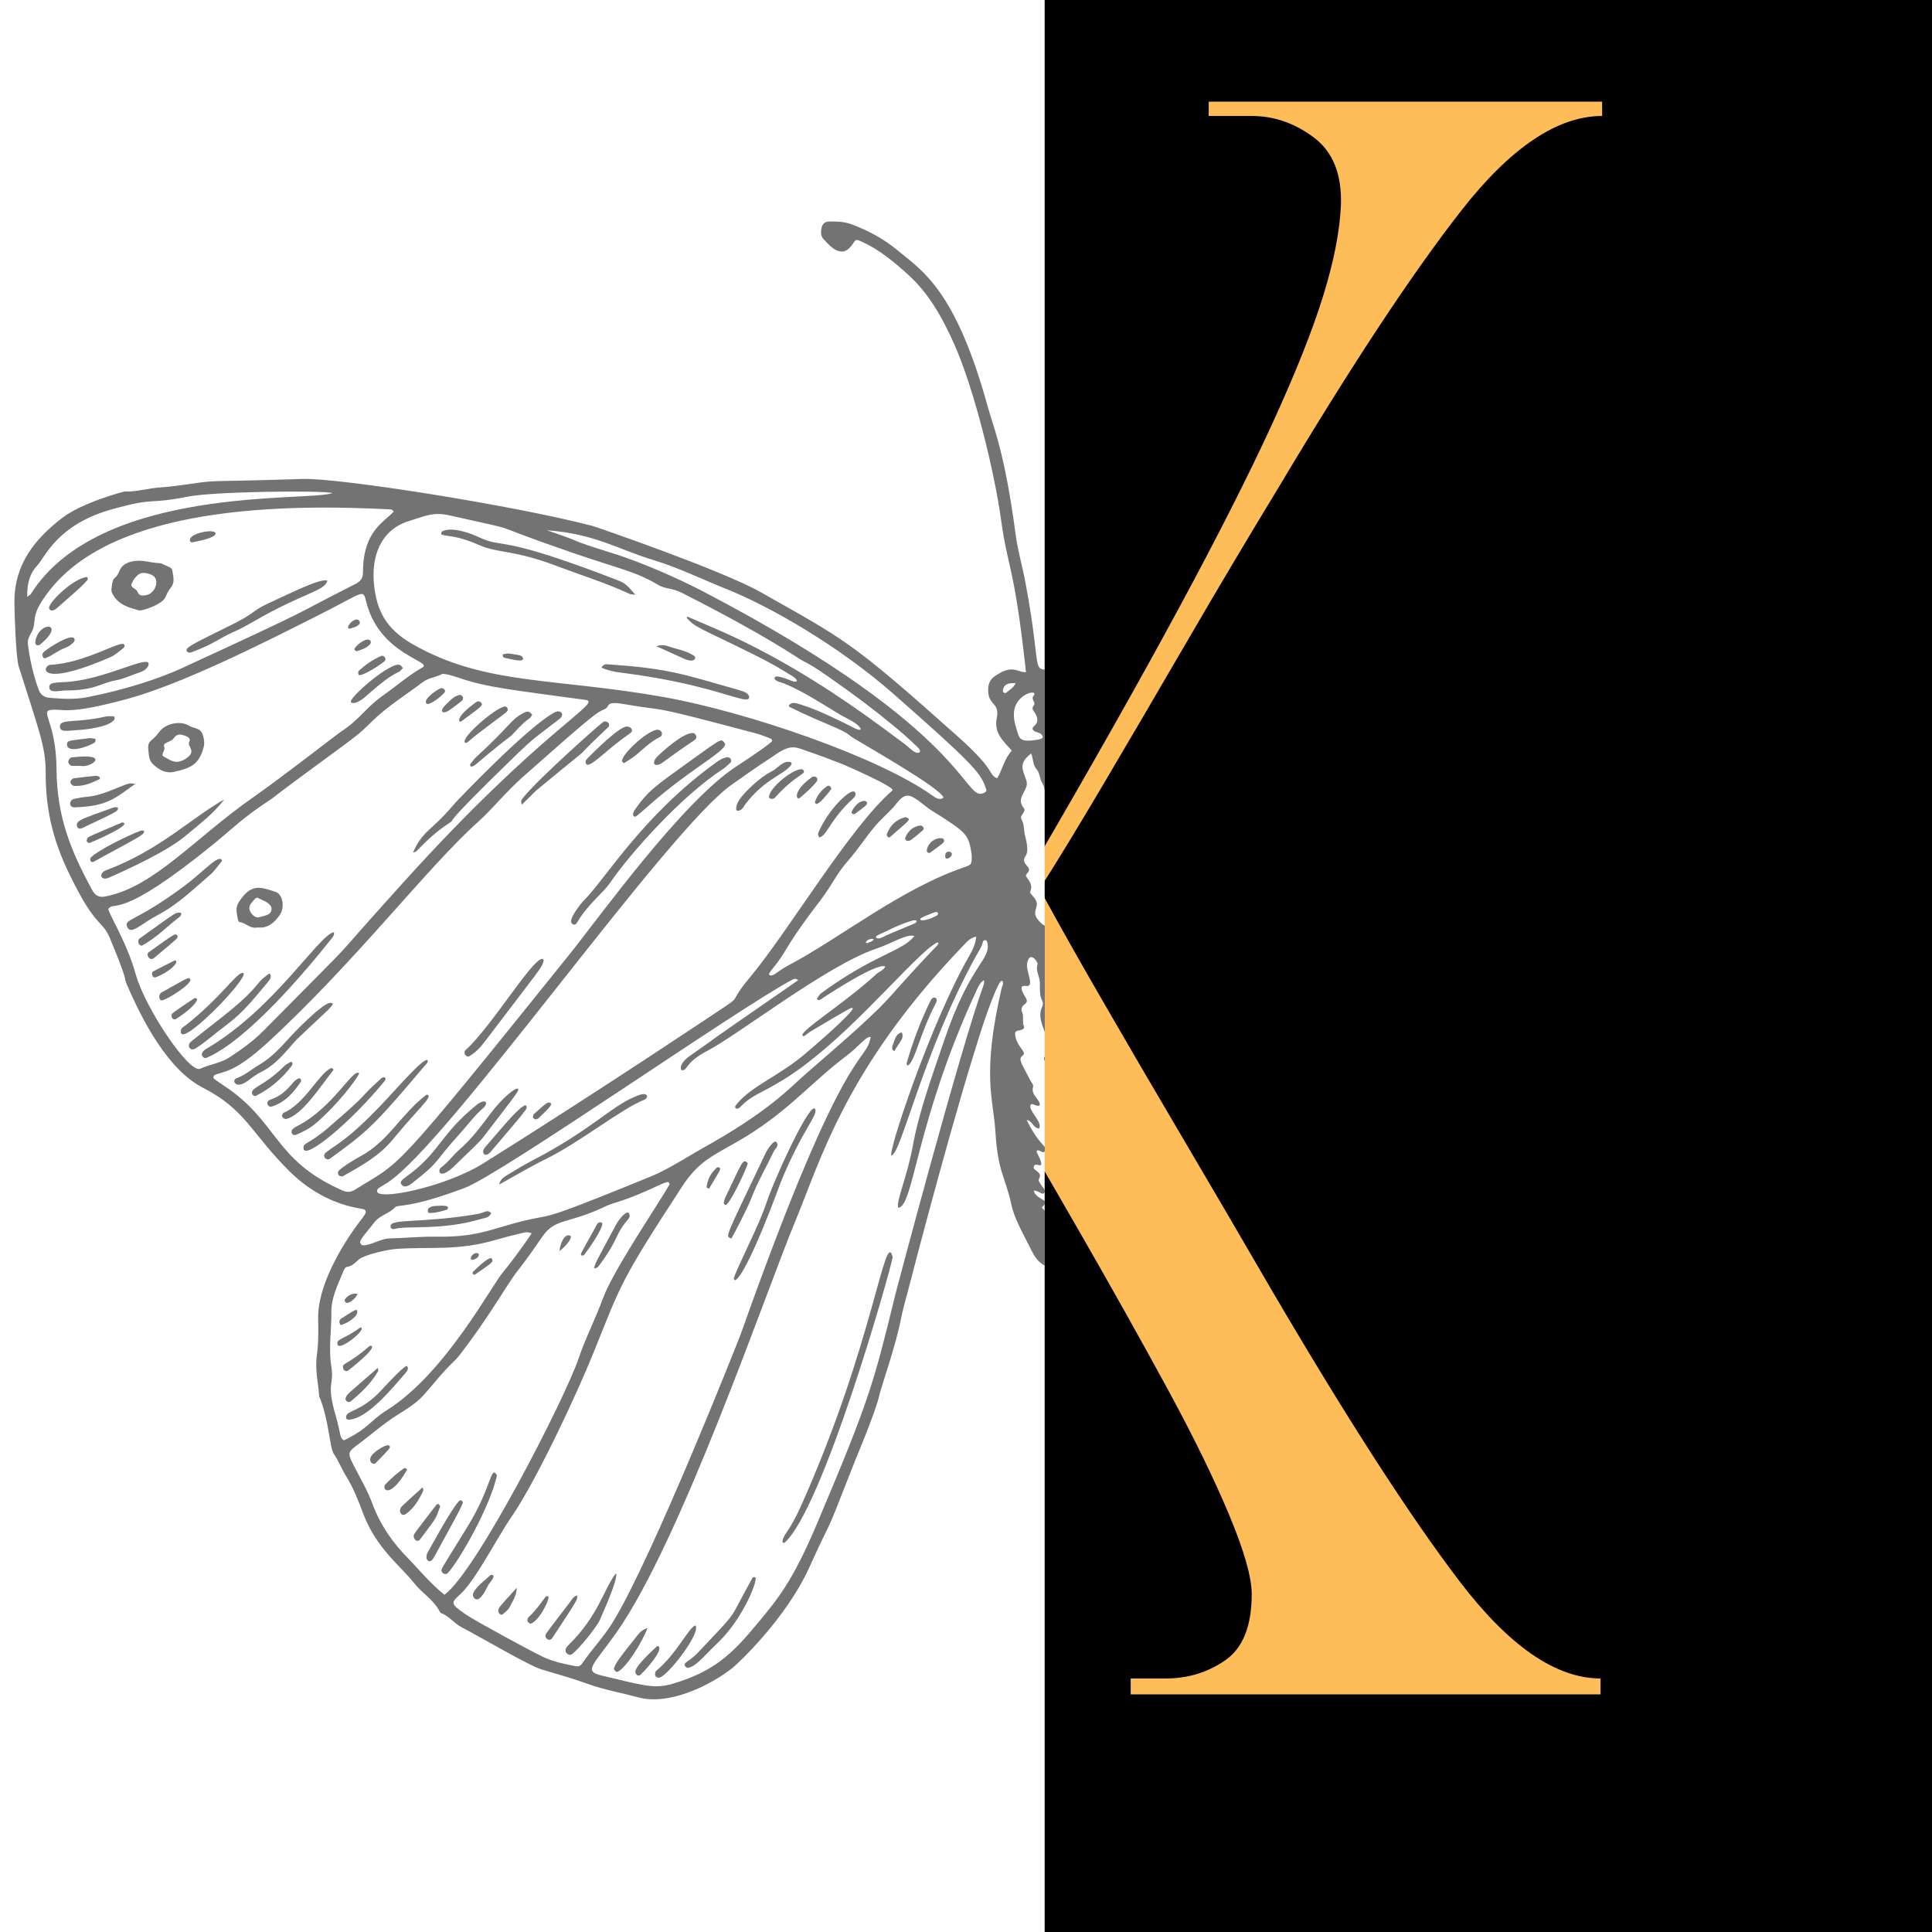 <svg xmlns="http://www.w3.org/2000/svg" xmlns:xlink="http://www.w3.org/1999/xlink" width="4800" viewBox="0 0 3600 3600" height="4800" preserveAspectRatio="xMidYMid meet"><defs><g></g><clipPath id="06348b542c"><path d="M 0 0 L 1946.574 0 L 1946.574 3600 L 0 3600 Z M 0 0 " clip-rule="nonzero"></path></clipPath><clipPath id="1f4db620e3"><path d="M -303.195 -227.301 L 1777.824 -227.301 C 1822.578 -227.301 1865.504 -209.52 1897.148 -177.875 C 1928.797 -146.227 1946.574 -103.305 1946.574 -58.551 L 1946.574 3644.266 C 1946.574 3689.023 1928.797 3731.945 1897.148 3763.59 C 1865.504 3795.238 1822.578 3813.02 1777.824 3813.02 L -303.195 3813.02 C -347.949 3813.02 -390.871 3795.238 -422.52 3763.59 C -454.164 3731.945 -471.945 3689.023 -471.945 3644.266 L -471.945 -58.551 C -471.945 -103.305 -454.164 -146.227 -422.52 -177.875 C -390.871 -209.52 -347.949 -227.301 -303.195 -227.301 Z M -303.195 -227.301 " clip-rule="nonzero"></path></clipPath><clipPath id="859f07694a"><path d="M 26.844 362.371 L 1946.844 362.371 L 1946.844 3166.434 L 26.844 3166.434 Z M 26.844 362.371 " clip-rule="nonzero"></path></clipPath></defs><rect x="-360" width="4320" fill="#ffffff" y="-360" height="4320" fill-opacity="1"></rect><rect x="-360" width="4320" fill="#000000" y="-360" height="4320" fill-opacity="1"></rect><g fill="#ffbd59" fill-opacity="1"><g transform="translate(524.979, 3157.253)"><g><path d="M 89.031 0 L 89.031 -26.703 C 172.133 -26.703 259.688 -85.566 351.688 -203.297 C 443.695 -321.023 556.973 -492.664 691.516 -718.219 C 746.91 -811.219 802.801 -905.695 859.188 -1001.656 C 915.582 -1097.613 968.508 -1186.645 1017.969 -1268.75 C 1067.438 -1350.863 1107.008 -1416.656 1136.688 -1466.125 C 1134.707 -1470.082 1133.223 -1473.547 1132.234 -1476.516 C 1131.242 -1479.484 1129.758 -1481.953 1127.781 -1483.922 C 1102.062 -1531.41 1066.941 -1593.738 1022.422 -1670.906 C 977.91 -1748.07 927.953 -1834.141 872.547 -1929.109 C 817.148 -2024.078 760.758 -2120.035 703.375 -2216.984 C 562.906 -2458.367 446.664 -2638.914 354.656 -2758.625 C 262.656 -2878.332 175.102 -2938.188 92 -2938.188 L 92 -2967.859 L 967.516 -2967.859 L 967.516 -2938.188 L 902.234 -2938.188 C 860.68 -2938.188 823.582 -2926.805 790.938 -2904.047 C 758.289 -2881.297 741.969 -2840.242 741.969 -2780.891 C 741.969 -2749.223 756.312 -2699.258 785 -2631 C 813.688 -2562.738 852.266 -2484.094 900.734 -2395.062 C 949.211 -2306.031 1002.141 -2211.551 1059.516 -2111.625 C 1116.898 -2011.707 1174.773 -1912.285 1233.141 -1813.359 C 1291.516 -1714.43 1345.43 -1621.441 1394.891 -1534.391 C 1505.691 -1724.328 1597.695 -1887.062 1670.906 -2022.594 C 1744.113 -2158.125 1802.477 -2273.375 1846 -2368.344 C 1889.531 -2463.32 1921.188 -2542.961 1940.969 -2607.266 C 1960.758 -2671.566 1971.645 -2727.461 1973.625 -2774.953 C 1975.602 -2832.328 1958.785 -2874.367 1923.172 -2901.078 C 1887.555 -2927.797 1848.973 -2941.156 1807.422 -2941.156 L 1727.297 -2941.156 L 1727.297 -2967.859 L 2460.359 -2967.859 L 2460.359 -2941.156 C 2377.254 -2941.156 2289.695 -2882.289 2197.688 -2764.562 C 2105.688 -2646.832 1992.414 -2475.191 1857.875 -2249.641 C 1802.477 -2158.617 1746.582 -2064.633 1690.188 -1967.688 C 1633.801 -1870.738 1581.367 -1781.207 1532.891 -1699.094 C 1484.422 -1616.988 1444.359 -1551.203 1412.703 -1501.734 C 1414.68 -1499.754 1416.164 -1497.281 1417.156 -1494.312 C 1418.145 -1491.344 1419.629 -1487.879 1421.609 -1483.922 C 1447.328 -1436.441 1482.441 -1374.117 1526.953 -1296.953 C 1571.473 -1219.785 1621.43 -1134.211 1676.828 -1040.234 C 1732.234 -946.254 1788.629 -849.801 1846.016 -750.875 C 1986.484 -511.457 2102.719 -331.398 2194.719 -210.703 C 2286.727 -90.016 2374.285 -29.672 2457.391 -29.672 L 2457.391 0 L 1581.875 0 L 1581.875 -29.672 L 1647.156 -29.672 C 1688.707 -29.672 1725.805 -41.047 1758.453 -63.797 C 1791.098 -86.555 1807.422 -127.613 1807.422 -186.969 C 1807.422 -218.625 1793.078 -268.582 1764.391 -336.844 C 1735.703 -405.113 1697.117 -483.766 1648.641 -572.797 C 1600.172 -661.828 1547.242 -756.301 1489.859 -856.219 C 1432.484 -956.145 1374.609 -1056.066 1316.234 -1155.984 C 1257.867 -1255.898 1203.957 -1349.383 1154.5 -1436.438 C 1045.676 -1246.5 954.164 -1083.27 879.969 -946.75 C 805.77 -810.227 746.906 -694.973 703.375 -600.984 C 659.852 -507.004 628.195 -427.367 608.406 -362.078 C 588.625 -296.785 577.742 -240.395 575.766 -192.906 C 573.785 -137.508 590.602 -95.957 626.219 -68.25 C 661.832 -40.551 700.414 -26.703 741.969 -26.703 L 822.094 -26.703 L 822.094 0 Z M 89.031 0 "></path></g></g></g><g clip-path="url(#06348b542c)"><g clip-path="url(#1f4db620e3)"><path fill="#ffffff" d="M -471.945 -227.301 L 1946.574 -227.301 L 1946.574 3816.16 L -471.945 3816.16 Z M -471.945 -227.301 " fill-opacity="1" fill-rule="nonzero"></path></g></g><g clip-path="url(#859f07694a)"><path fill="#737373" d="M 3787.102 1076.352 C 3786.176 1086.582 3784.102 1089.062 3773.832 1090.953 C 3758.562 1093.734 3743.18 1097.328 3727.801 1097.699 C 3696.555 1098.441 3665.566 1101.891 3634.434 1103.559 C 3593.293 1105.707 3465.824 1082.688 3427.723 1073.906 C 3340.879 1053.891 3233.242 1024.645 3074.605 960.414 C 3029.129 941.992 3080.461 920.309 3005.926 830.762 C 2987.246 808.336 2952.18 801.961 2946.992 791.73 C 2973.68 776.535 3103.258 751.516 3131.055 746.918 C 3194.77 736.395 3296.773 736.949 3359.301 739.766 C 3523.352 747.215 3544.367 768.008 3577.391 773.16 C 3619.941 779.797 3650.594 798.254 3731.727 847.145 C 3781.469 877.09 3775.945 889.102 3782.805 892.215 C 3793.551 897.105 3803.633 893.734 3787.102 1076.352 Z M 3754.855 1395.961 C 3752.152 1401.707 3748.406 1404.895 3741.699 1404.93 C 3592.402 1405.191 3655.262 1398.48 3540.883 1387.992 C 3516.863 1385.77 3494.07 1378.727 3471.867 1370.387 C 3412.008 1347.926 3350.629 1329.281 3292.66 1301.852 C 3270.418 1291.289 3248.625 1279.613 3225.832 1270.496 C 3196.922 1258.934 3171.344 1240.621 3141.25 1231.578 C 3067.082 1209.34 3018.785 1164.305 2968.527 1155.375 C 2949.957 1152.074 2966.82 1144.402 3000.551 1100.555 C 3057.074 1027.055 3035.949 964.082 3061.004 977.871 C 3150.59 1027.02 3522.348 1139.027 3658.969 1125.5 C 3732.84 1118.16 3676.059 1127.574 3759.453 1117.012 C 3767.422 1116.012 3781.395 1110.449 3781.434 1122.758 C 3781.617 1163.641 3806.82 1285.062 3754.855 1395.961 Z M 3673.352 1670.98 C 3657.043 1727.43 3633.582 1791.777 3598.109 1838.328 C 3536.508 1919.203 3525.277 2034.699 3402.777 2129.879 C 3379.648 2147.855 3356.371 2149.637 3329.465 2140.109 C 3283.316 2123.766 3206.371 2073.023 3168.379 2042.258 C 3047.289 1944.262 3051.328 1940.555 3010.742 1901.711 C 2989.988 1881.844 2960.078 1855.602 2958.262 1853.34 C 2934.391 1823.539 2862.598 1753.227 2811.223 1687.957 C 2750.141 1610.379 2691.43 1554.637 2691.281 1554.488 C 2645.508 1507.414 2618.562 1471.723 2540.613 1417.457 C 2519.191 1402.52 2492.578 1388.398 2485.723 1359.34 C 2527.086 1331.766 2591.691 1321.941 2638.613 1303.484 C 2688.949 1283.691 2694.582 1281.727 2696.102 1291.551 C 2699.883 1316.457 2725.309 1280.281 2980.09 1473.465 C 3134.652 1590.625 3408.781 1765.125 3584.023 1802.152 C 3588.438 1803.082 3604.078 1804.711 3610.898 1803.043 C 3624.352 1799.746 3622.867 1778.098 3608.637 1780.25 C 3544.105 1789.961 3324.535 1671.391 3268.047 1639.922 C 3157.707 1578.355 3010.227 1469.867 2886.688 1382.73 C 2706.293 1255.449 2659.074 1296.258 2803.18 1241.625 C 2812.633 1238.027 2831.648 1226.02 2842.766 1221.793 C 2922.973 1191.254 2921.086 1165.527 2952.293 1172.57 C 2983.316 1179.539 3021.566 1198.109 3038.395 1208.34 C 3094.734 1242.699 3117.641 1240.512 3175.422 1268.902 C 3310.227 1335.211 3307.816 1335.508 3488.918 1398.891 C 3525.352 1411.676 3558.152 1411.121 3610.008 1419.645 C 3690.031 1432.766 3684.102 1424.02 3738.176 1428.727 C 3675.316 1605.746 3706.004 1557.785 3673.352 1670.98 Z M 3342.176 2250.008 C 3336.211 2254.898 3330.797 2252.566 3322.828 2249.488 C 3303.629 2249.266 3284.504 2246.707 3265.344 2245.82 C 3211.414 2243.336 3157.93 2245.672 3103.812 2247.969 C 3040.766 2250.637 2977.684 2246.414 2914.969 2240.109 C 2871.156 2235.738 2817.23 2215.945 2775.199 2202.047 C 2667.375 2166.277 2671.898 2158.977 2598.77 2127.324 C 2586.055 2121.801 2579.309 2118.242 2465.781 2030.438 C 2382.793 1966.238 2389.797 1964.906 2271.266 1846.371 C 2261.367 1836.438 2251.211 1826.84 2240.945 1817.312 C 2235.199 1811.938 2224.453 1805.898 2224.34 1797.113 C 2232.383 1794.48 2249.691 1814.754 2255.215 1820.02 C 2268.672 1832.918 2281.68 1846.262 2295.059 1859.234 C 2331.273 1894.332 2369.82 1927.098 2412.629 1953.934 C 2418.449 1957.566 2429.531 1963.98 2431.941 1957.566 C 2434.496 1950.598 2422.488 1944.742 2420.488 1943.371 C 2390.797 1923.652 2363.109 1901.637 2336.871 1877.543 C 2321.375 1863.312 2306.215 1848.707 2290.984 1834.215 C 2280.938 1824.652 2270.93 1815.125 2260.848 1805.637 C 2255.254 1800.41 2249.73 1795.113 2244.098 1789.922 C 2241.352 1787.438 2230.68 1778.766 2238.5 1777.098 C 2241.688 1776.395 2253.398 1786.402 2256.402 1788.328 C 2263.332 1792.777 2270.191 1797.297 2276.973 1801.93 C 2299.285 1817.129 2320.781 1833.438 2341.688 1850.484 C 2375.082 1877.766 2406.883 1907.305 2443.172 1930.805 C 2463.262 1943.777 2484.535 1954.824 2506.59 1964.051 C 2550.512 1982.363 2560.258 1988.922 2564.855 1982.066 C 2566.41 1979.695 2564.41 1977.137 2562.223 1976.062 C 2525.863 1958.234 2486.055 1943.074 2452.512 1920.02 C 2413.52 1893.223 2377.898 1860.754 2340.316 1831.992 C 2326.973 1821.762 2313.52 1811.605 2300.062 1801.523 C 2292.168 1795.594 2284.238 1789.664 2276.305 1783.77 C 2273.785 1781.879 2253.289 1769.055 2258.254 1766.238 C 2263.035 1763.531 2284.125 1775.469 2288.98 1777.914 C 2320.414 1793.738 2348.953 1816.348 2376.898 1837.402 C 2433.832 1880.324 2479.938 1900.301 2484.164 1901.301 C 2495.137 1903.824 2498.25 1896.816 2488.391 1891.406 C 2400.656 1843 2399.211 1828.359 2319.707 1777.062 C 2281.125 1752.152 2301.324 1768.535 2173.598 1701.559 C 2156.438 1692.555 2162.332 1688.699 2174.379 1692.555 C 2213.332 1705.043 2251.324 1720.5 2286.57 1741.367 C 2298.879 1748.707 2310.812 1756.637 2322.785 1764.531 C 2328.234 1768.164 2333.684 1771.762 2339.203 1775.246 C 2341.984 1777.023 2348.805 1783.809 2352.547 1781.621 C 2358.219 1778.246 2351.656 1775.543 2351.508 1772.242 C 2351.438 1770.871 2349.953 1769.094 2349.844 1767.574 C 2360.406 1767.906 2373.973 1779.766 2382.754 1784.957 C 2415.445 1804.191 2448.656 1822.43 2482.496 1839.516 C 2544.062 1870.574 2601.957 1908.121 2662.965 1940.219 C 2663.113 1940.293 2958.816 2092.074 2987.395 2105.379 C 3070.344 2144.039 3191.324 2180.809 3268.309 2181.918 C 3298.996 2182.363 3336.691 2216.352 3342.176 2250.008 Z M 3357.598 2293.93 C 3368.234 2336.555 3410.043 2436.48 3359.191 2593.785 C 3333.281 2673.918 3236.281 2831.109 3208.336 2866.395 C 3203.109 2872.992 3200.332 2873.215 3193.809 2869.211 C 3172.125 2855.98 3150.109 2843.266 3128.797 2829.441 C 3020.898 2759.5 2938.469 2662.352 2882.574 2615.133 C 2875.68 2609.312 2788.91 2515.91 2698.141 2391.594 C 2679.199 2365.688 2616.523 2267.242 2565.262 2190.406 C 2496.914 2087.922 2495.73 2097.078 2498.285 2087.441 C 2512.629 2091.109 2546.32 2130.324 2617.523 2163.867 C 2688.281 2197.191 2698.398 2197.301 2721.379 2222.914 C 2848.695 2364.836 2874.457 2367.762 2959.891 2442.375 C 3033.281 2506.422 3311.414 2671.879 3321.867 2641.82 C 3323.535 2637.074 3321.496 2628.289 3317.938 2626.031 C 3303.074 2616.727 3311.672 2636.926 3142.434 2538.445 C 3040.656 2479.18 3032.277 2473.398 2993.73 2442.559 C 2992.695 2441.742 2746.582 2246.117 2749.324 2221.988 C 2766.598 2219.316 2840.469 2261.758 2951.551 2265.871 C 3026.312 2268.652 3073.16 2277.027 3140.914 2269.652 C 3185.875 2264.723 3231.133 2265.391 3276.277 2266.168 C 3297.664 2266.539 3318.383 2272.543 3339.25 2276.953 C 3348.664 2278.918 3354.965 2283.367 3357.598 2293.93 Z M 3118.527 2959.129 C 3110.707 2967.766 3101.664 2968.953 3091.73 2965.434 C 3032.426 2944.195 2986.91 2913.207 2932.832 2882.555 C 2923.16 2877.07 2846.363 2811.91 2834.242 2801.012 C 2788.613 2759.945 2744.914 2708.609 2706.332 2658.461 C 2664.82 2604.457 2671.414 2619.766 2662.484 2605.531 C 2629.57 2552.977 2633.758 2573.324 2556.699 2449.27 C 2554.477 2445.672 2554.293 2445.34 2554.477 2445.562 C 2552.18 2442.113 2536.465 2418.281 2450.953 2286.367 C 2440.801 2270.727 2451.695 2280.363 2408.922 2214.277 C 2360.887 2140 2373.379 2149.746 2331.457 2080.25 C 2154.141 1786.254 2158.031 1813.719 2160.105 1800.152 C 2160.996 1794.184 2155.586 1789.922 2151.988 1785.473 C 2129.156 1756.934 2130.898 1762.199 2135.164 1757.082 C 2181.309 1783.809 2310.926 1920.352 2348.027 1959.492 C 2415.223 2030.324 2430.125 2021.355 2458.516 2070.355 C 2487.203 2119.871 2479.902 2101.266 2602.586 2287.629 C 2709.297 2449.711 2704.773 2440.559 2792.246 2547.711 C 2843.176 2610.164 3061.82 2827.328 3167.305 2881.035 C 3173.051 2883.965 3180.168 2884.297 3184.836 2890.414 C 3169.863 2912.02 3132.5 2943.75 3118.527 2959.129 Z M 2928.867 3032.223 C 2895.434 3024.773 2841.246 3025.551 2784.836 2986.855 C 2664.746 2904.461 2597.102 2855.164 2446.953 2670.469 C 2420.191 2637.594 2413.223 2615.168 2338.98 2480.18 C 2268.891 2352.715 2262.738 2308.867 2225.117 2221.617 C 2197.098 2156.566 2207.141 2162.164 2196.504 2133.105 C 2178.379 2083.699 2113.332 1903.711 2075.043 1834.883 C 2067 1820.426 2075.672 1816.684 2078.527 1819.426 C 2094.207 1834.547 2142.391 1934.512 2157.289 1971.984 C 2222.859 2136.961 2214 2135.812 2248.285 2197.34 C 2248.32 2174.395 2246.949 2172.023 2190.465 2021.133 C 2132.641 1866.609 2126.379 1879.211 2122.562 1868.684 C 2116.629 1852.227 2107.883 1836.957 2098.504 1822.242 C 2094.281 1815.645 2089.906 1809.16 2085.645 1802.598 C 2084.422 1800.707 2079.863 1795.816 2080.16 1793.48 C 2081.418 1783.176 2088.941 1794.074 2091.129 1796.852 C 2097.098 1804.527 2103.547 1811.68 2108.477 1820.129 C 2242.871 2052.602 2226.824 2081.992 2266.371 2112.98 C 2268.484 2105.676 2264.742 2099.934 2261.852 2094.371 C 2197.578 1970.316 2211.996 1960.938 2096.395 1777.543 C 2105.695 1775.762 2110.18 1780.062 2114.148 1785.254 C 2336.5 2076.914 2439.352 2374.473 2766.711 2765.023 C 2801.438 2806.5 2801.254 2797.676 2821.453 2817.766 C 2902.105 2897.789 2979.5 2941.598 3084.949 2988.227 C 3057.113 3023.996 2999.625 3048.012 2928.867 3032.223 Z M 2066.965 1768.535 C 2066.109 1767.203 2062.699 1752.004 2064 1751.855 C 2070.375 1751.004 2073.227 1755.453 2076.711 1758.602 C 2078.453 1760.16 2080.715 1763.16 2078.121 1764.531 C 2074.746 1766.312 2073.191 1769.168 2073.711 1772.871 C 2070.93 1773.02 2068.668 1771.203 2066.965 1768.535 Z M 2066.406 1473.648 L 2066.148 1474.688 C 2065.109 1474.129 2065.184 1473.797 2066.406 1473.648 Z M 2074.191 1450.855 C 2101.508 1405.633 2127.676 1359.305 2161.848 1318.754 C 2208.516 1263.344 2265.703 1216.754 2321.043 1170.422 C 2335.422 1158.414 2349.805 1146.477 2364.223 1134.578 C 2372.23 1127.984 2380.234 1121.387 2388.277 1114.789 C 2390.984 1112.562 2397.359 1105.039 2400.656 1104.52 C 2402.734 1104.188 2404.699 1104.668 2405.957 1106.152 C 2403.883 1112.266 2396.359 1115.047 2392.023 1119.531 C 2270.34 1245.402 2237.758 1244.883 2080.309 1460.453 C 2076.676 1465.422 2074.562 1472.238 2067 1472.98 C 2065.148 1464.309 2070.188 1457.453 2074.191 1450.855 Z M 2480.828 1033.691 C 2507.477 1007.855 2538.836 988.285 2569.043 967.195 C 2574.75 963.191 2582.57 960.711 2576.641 970.273 C 2573.973 974.609 2565.672 978.684 2561.594 981.836 C 2553.328 988.211 2545.062 994.586 2536.797 1001 C 2525.789 1009.488 2514.781 1017.973 2503.809 1026.461 C 2497.102 1031.652 2490.504 1037.027 2483.719 1042.102 C 2483.719 1042.102 2483.684 1042.102 2483.684 1042.141 C 2475.676 1048.184 2426.16 1100.812 2417.895 1093.477 C 2412.891 1088.992 2474.195 1040.102 2480.828 1033.691 Z M 2206.254 1652.449 C 2109.293 1595.48 2108.438 1612.195 2106.398 1598.336 C 2103.805 1580.543 2108.551 1537.215 2115.074 1521.164 C 2117.074 1516.273 2121.227 1513.605 2125.488 1511.156 C 2225.453 1453.672 2204.25 1461.676 2236.09 1484.211 C 2259.105 1500.52 2277.344 1521.648 2293.133 1544.777 C 2319.449 1583.398 2344.32 1622.91 2367.41 1663.57 C 2470.375 1844.629 2488.945 1818.535 2206.254 1652.449 Z M 2254.77 1471.723 C 2221.855 1450.52 2214.852 1457.305 2436.871 1373.758 C 2443.469 1371.238 2451.621 1368.09 2457.441 1374.242 C 2459.516 1376.465 2459.664 1381.469 2461.926 1384.359 C 2464.891 1388.141 2469.934 1391.031 2473.824 1393.738 C 2499.398 1411.602 2522.934 1432.062 2549.066 1449.262 C 2692.914 1543.922 3023.605 2031.621 3300.219 2151.527 C 3347.738 2172.133 3173.086 2165.535 3000.922 2089.926 C 2896.066 2043.891 2832.832 2003.117 2814.82 1994.594 C 2766.637 1971.836 2677.16 1925.914 2596.953 1880.324 C 2544.098 1850.301 2487.391 1828.395 2455.402 1773.094 C 2400.027 1677.32 2313.109 1509.305 2254.77 1471.723 Z M 2848.18 827.09 C 2863.895 819.344 2925.383 805.406 2971.789 832.688 C 3013.375 857.148 3038.578 907.336 3030.5 961.191 C 3013.746 1073.09 2947.695 1144.773 2875.57 1182.246 C 2759.777 1242.328 2541.355 1315.531 2398.398 1365.086 C 2182.605 1439.883 2186.57 1463.457 2182.645 1439.105 C 2182.051 1435.547 2181.977 1432.656 2185.387 1430.766 C 2324.23 1354.484 2520.449 1285.582 2527.754 1275.723 C 2540.391 1258.672 2570.711 1257.117 2570.637 1244.293 C 2532.422 1251.445 2231.68 1386.285 2231.789 1386.398 C 2227.379 1378.391 2236.496 1377.133 2267.113 1352.816 C 2267.262 1352.707 2361.184 1278.059 2362.332 1276.055 C 2364.484 1272.312 2361.703 1270.164 2358.441 1270.719 C 2350.137 1272.016 2343.43 1276.203 2336.5 1280.762 C 2311.852 1297.07 2288.5 1315.641 2264.852 1333.285 C 2254.289 1341.18 2243.762 1349.035 2233.199 1356.895 C 2227.047 1361.527 2220.93 1366.199 2214.668 1370.719 C 2208.145 1375.426 2200.176 1377.168 2204.992 1368.57 C 2210.441 1358.859 2221.93 1349.777 2229.68 1341.809 C 2247.469 1323.574 2266.113 1306.191 2284.941 1289.066 C 2301.398 1274.09 2318.113 1259.414 2334.496 1244.402 C 2341.91 1237.582 2357.219 1227.426 2360.777 1217.457 C 2361.074 1216.531 2362.371 1214.938 2361.258 1214.047 C 2351.438 1206.152 2345.023 1215.195 2247.691 1297.703 C 2242.762 1301.891 2237.98 1306.449 2231.863 1308.672 C 2237.312 1304.449 2241.094 1292.141 2301.695 1237.027 C 2374.305 1171.016 2378.977 1160.488 2428.195 1120.234 C 2551.586 1019.383 2647.324 926.164 2848.18 827.09 Z M 3096.957 722.902 C 3141.77 713.191 3124.348 708.484 3258.039 690.359 C 3303 684.281 3295.551 693.695 3405.223 682.129 C 3469.605 675.348 3521.051 678.238 3614.863 700.441 C 3638.176 705.961 3659.156 717.156 3679.91 729.016 C 3713.527 748.215 3737.879 776.793 3761.082 806.668 C 3778.801 829.5 3784.211 835.836 3784.914 845.695 C 3779.727 850.477 3777.875 843.512 3766.57 836.875 C 3613.973 747.734 3644.887 763.449 3592.031 748.105 C 3466.973 711.855 3336.285 716.043 3240.656 714.969 C 3128.945 713.746 3109.078 734.207 3091.062 727.387 C 3093.289 725.645 3094.918 723.348 3096.957 722.902 Z M 2018 1270.199 C 2019.188 1268.977 2020.039 1267.16 2021.262 1266.902 C 2030.566 1264.898 2037.387 1271.016 2036.645 1280.395 C 2036.422 1283.469 2031.898 1286.211 2029.602 1284.582 C 2025.082 1281.395 2017.668 1275.723 2018 1270.199 Z M 2016.629 1576.465 C 2011.18 1587.473 2002.508 1596.109 1994.355 1605.117 C 1986.605 1613.641 1998.023 1612.492 1999.504 1618.238 C 2001.469 1626.023 1981.566 1628.652 1991.129 1639.254 C 1992.832 1641.105 1991.5 1643.441 1990.945 1645.816 C 1990.387 1648.297 1988.793 1652.375 1991.352 1654.191 C 1993.797 1655.895 1997.395 1654.301 1999.84 1653.34 C 2001.172 1652.82 2004.953 1650.484 2005.879 1652.781 C 2007.066 1655.672 2003.324 1658.121 2001.879 1659.938 C 1999.395 1663.086 1996.801 1666.051 1993.613 1668.535 C 1991.426 1670.238 1985.754 1673.574 1987.758 1677.098 C 1993.945 1687.922 1985.645 1692.035 1979.23 1696.52 C 1972.559 1701.152 1972.449 1709.27 1967.629 1714.977 C 1955.547 1729.246 1948.43 1729.73 1935.941 1715.977 C 1917.074 1695.148 1943.984 1690.402 1924.523 1669.684 C 1922.375 1667.387 1918.703 1663.348 1919.41 1661.902 C 1925.227 1649.891 1918.039 1641.887 1912.07 1633.137 C 1909.363 1629.137 1919.816 1624.91 1916.961 1618.312 C 1914.406 1612.418 1907.102 1608.453 1908.141 1601.336 C 1909.254 1593.406 1919.707 1594.219 1910.254 1558.008 C 1907.512 1547.594 1908.883 1536.141 1903.102 1526.059 C 1899.207 1519.273 1913.254 1512.531 1907.66 1505.82 C 1890.941 1485.879 1918.371 1472.352 1912.59 1454.707 C 1905.695 1433.617 1896.91 1423.277 1921.262 1404.039 C 1925.895 1414.195 1924.191 1425.055 1930.824 1432.395 C 1937.828 1440.141 1937.164 1450.891 1942.055 1459.156 C 1949.691 1471.98 1945.43 1483.691 1952.32 1496.223 C 1967.148 1523.277 1943.242 1524.426 1949.617 1534.621 C 1954.508 1542.441 1957.141 1550.668 1958.289 1559.824 C 1959.141 1566.754 1974.637 1560.008 1973.449 1552.078 C 1971.262 1537.066 1978.008 1523.168 1978.414 1509.082 C 1978.824 1495.367 1979.082 1481.617 1978.047 1467.941 C 1977.191 1456.82 1974.34 1442.738 1980.789 1432.582 C 1986.977 1422.871 1997.059 1417.234 1983.344 1407.156 C 1991.203 1404.559 1995.801 1406.043 2000.285 1408.305 C 2018.223 1417.309 1983.754 1439.77 2005.176 1442.328 C 2016 1443.625 2009.996 1449.629 1998.133 1477.094 C 1992.539 1490.066 2016.406 1476.578 2010.551 1490.512 C 2000.766 1513.938 1994.094 1518.051 2004.73 1521.5 C 2018.445 1526.02 1980.938 1553.41 1991.312 1560.195 C 1994.5 1562.309 1997.207 1556.969 2000.023 1561.453 C 2001.508 1563.863 1999.691 1566.496 1998.914 1568.684 C 1997.133 1573.648 1991.461 1576.984 1989.684 1581.879 C 1988.98 1583.844 1988.941 1585.176 1990.945 1585.844 C 1996.539 1587.695 1995.688 1587.66 2015.738 1566.051 C 2021.895 1569.98 2018 1573.723 2016.629 1576.465 Z M 2006.918 1948.301 C 1999.098 1962.719 2006.141 1978.027 2004.027 1992.852 C 1999.172 2026.582 1953.621 2074.84 1974.414 2073.43 C 1978.23 2073.172 1981.383 2069.762 1984.645 2068.391 C 1987.09 2074.766 1962.441 2098.82 1978.562 2099.523 C 1988.57 2099.969 1980.602 2110.309 1971.965 2122.023 C 1968.703 2126.508 1967.852 2130.066 1972.039 2134.773 C 1976.523 2139.852 1969.891 2143.262 1968.742 2147.559 C 1966.184 2157.195 1976.191 2154.344 1986.902 2153.047 C 1989.312 2158.605 1985.125 2161.758 1970.188 2180.324 C 1973.559 2190.148 1985.57 2179.695 1994.688 2184.957 C 1987.387 2194.152 1979.898 2203.344 1972.707 2212.758 C 1969.41 2217.094 1972.113 2221.281 1978.75 2220.727 C 1993.094 2219.539 1984.457 2231.992 1986.051 2238.223 C 1989.461 2251.379 1987.199 2264.352 1981.863 2276.621 C 1976.043 2289.965 1973.41 2285.332 1963.887 2278.398 C 1954.359 2271.469 1951.805 2259.164 1942.723 2251.898 C 1939.867 2249.637 1943.391 2247.895 1944.836 2246.266 C 1955.621 2234.254 1932.086 2235.961 1926.637 2220.172 C 1924.93 2215.203 1938.684 2222.543 1939.312 2222.988 C 1942.723 2225.508 1946.094 2223.875 1947.098 2220.539 C 1948.023 2217.316 1941.016 2209.793 1939.422 2206.977 C 1937.754 2204.047 1933.977 2199.969 1936.086 2196.449 C 1944.277 2182.586 1921.594 2181.512 1926.859 2172.504 C 1929.008 2168.836 1932.309 2170.207 1935.496 2171.133 C 1936.793 2171.504 1938.422 2170.875 1940.277 2170.613 C 1941.09 2158.086 1925.043 2142.703 1935.012 2143.594 C 1939.273 2143.965 1943.797 2150.711 1947.688 2144.223 C 1952.543 2136.105 1937.312 2136.328 1913.145 2087.07 C 1923.41 2087.59 1924.895 2102.562 1936.309 2102.711 C 1943.203 2090.445 1915.367 2069.242 1920.262 2058.938 C 1922.188 2054.824 1928.082 2059.828 1933.418 2060.457 C 1940.609 2061.312 1937.051 2053.488 1932.641 2047.633 C 1927.711 2041.074 1922.188 2034.957 1924.895 2025.543 C 1926.156 2021.207 1922.559 2018.02 1920.668 2014.461 C 1900.395 1976.582 1897.652 1973.281 1905.73 1966.648 C 1914.109 1959.715 1895.426 1952.34 1891.832 1929.695 C 1890.793 1923.059 1891.758 1921.094 1900.617 1919.648 C 1905.434 1918.832 1909.625 1916.426 1907.918 1912.309 C 1904.324 1903.602 1908.254 1894.406 1904.621 1885.922 C 1902.062 1879.879 1903.914 1875.172 1909.438 1871.133 C 1920.039 1863.348 1906.141 1856.934 1903.656 1842.777 C 1902.879 1838.441 1905.211 1836.254 1911.773 1837.18 C 1929.27 1839.664 1910.922 1809.309 1913.922 1794.703 C 1919 1769.871 1934.68 1793.223 1933.418 1796.781 C 1929.008 1809.383 1937.828 1819.945 1937.719 1831.992 C 1937.605 1843.148 1936.902 1854.785 1942.242 1865.57 C 1943.539 1868.168 1943.648 1872.465 1942.352 1875.059 C 1932.824 1894.332 1943.352 1911.086 1948.504 1928.469 C 1960.18 1967.906 1939.535 1966.758 1947.023 1977.137 C 1958.551 1993.148 1948.469 2008.195 1946.949 2024.32 C 1946.801 2025.656 1950.023 2031.512 1953.621 2027.988 C 1962.551 2019.242 1968.555 2008.566 1974.152 1997.633 C 1979.676 1986.848 1967.445 1967.277 1975.895 1954.488 C 1979.453 1949.152 1970.668 1951.562 1966.445 1903.676 C 1965.887 1897.301 1966.223 1892.703 1970.445 1888.254 C 1981.527 1876.617 1954.879 1870.723 1974.414 1843.258 C 1985.645 1827.508 1965.59 1830.473 1974.711 1811.641 C 1978.824 1803.156 1980.715 1794.742 1977.008 1785.586 C 1976.785 1785.031 1978.602 1783.621 1979.453 1782.582 C 1980.566 1783.547 1982.309 1784.289 1982.754 1785.473 C 1993.945 1816.387 1971.816 1834.809 1991.461 1842.441 C 1992.98 1843.035 1993.168 1848.301 1993.168 1851.414 C 1993.168 1855.453 1991.758 1860.309 1996.316 1862.199 C 2002.508 1864.793 2002.805 1869.391 2001.137 1874.133 C 1994.242 1893.816 1998.727 1914.051 1997.801 1933.992 C 1997.652 1937.516 1998.543 1940.629 2002.543 1941.184 C 2007.105 1941.852 2008.254 1945.855 2006.918 1948.301 Z M 1994.797 2184.809 L 1994.723 2184.328 C 1994.871 2184.293 1995.059 2184.254 1995.281 2184.219 C 1995.133 2184.441 1994.984 2184.625 1994.797 2184.809 Z M 1889.199 1330.32 C 1890.09 1291.883 1936.867 1282.84 1925.859 1296.516 C 1920.297 1303.41 1930.898 1308.785 1926.191 1314.566 C 1920.965 1320.98 1926.414 1324.648 1929.082 1329.43 C 1933.641 1337.695 1935.754 1345.59 1926.637 1353.262 C 1922.004 1357.191 1923.746 1361.082 1930.379 1363.789 C 1934.086 1365.309 1938.387 1365.605 1941.016 1369.09 C 1947.984 1378.281 1934.418 1377.875 1919.484 1380.133 C 1905.582 1380.578 1900.062 1377.91 1897.168 1368.348 C 1893.426 1355.969 1888.902 1343.664 1889.199 1330.32 Z M 1874.152 1291.215 C 1872.449 1292.512 1867.926 1289.844 1868.668 1286.137 C 1870.742 1275.758 1876.672 1272.387 1892.5 1272.832 C 1888.684 1281.652 1880.824 1285.914 1874.152 1291.215 Z M 1971.113 1364.195 C 1982.195 1363.492 1989.203 1358.523 1985.754 1347.812 C 1985.309 1346.48 1986.383 1344.699 1986.68 1343.145 C 1987.496 1338.77 1995.168 1335.914 1990.5 1330.766 C 1986.383 1326.203 1980.75 1331.281 1973.707 1327.43 C 1989.719 1311.008 1989.719 1311.824 1976.598 1306.707 C 1973.117 1305.336 1972.301 1301.297 1975.266 1299.109 C 1990.426 1287.879 1994.281 1284.32 2000.137 1289.992 C 2004.211 1293.922 2008.809 1297.59 2010.145 1304.336 C 2000.84 1315.457 1991.055 1323.164 2004.805 1327.168 C 2006.992 1327.797 2009.289 1328.094 2011.441 1328.801 C 2011.738 1328.91 2011.996 1330.691 2011.625 1331.098 C 2004.211 1339.027 2013.258 1348 2009.512 1356.672 C 1998.43 1382.359 1997.762 1383.098 1969.371 1377.949 C 1955.879 1375.5 1952.582 1375.02 1952.617 1371.387 C 1952.691 1362.676 1968.406 1364.383 1971.113 1364.195 Z M 1673.855 2250.527 C 1702.84 2248.227 1705.953 2090.664 1819.297 1846.223 C 1822.633 1839.07 1825.523 1831.434 1833.68 1826.059 C 1833.492 1829.617 1833.973 1832.141 1833.195 1834.25 C 1789.199 1954.195 1669.109 2409.09 1669.074 2409.199 C 1627.672 2578.289 1621.555 2604.605 1522.258 2839.41 C 1476.039 2948.68 1448.316 2980.367 1411.805 3024.586 C 1364.438 3081.926 1330.34 3114.988 1252.281 3137.746 C 1217.402 3147.902 1194.309 3139.266 1121.773 3122.289 C 1085.969 3113.914 1105.094 3103.758 1148.129 3042.824 C 1268.996 2871.77 1427.82 2405.457 1481.008 2277.73 C 1529.34 2161.645 1575.781 1989.516 1795.945 1760.902 C 1802.098 1754.488 1807.918 1747.484 1819.074 1745.184 C 1817.852 1757.641 1813.477 1768.164 1807.879 1777.84 C 1732.789 1907.641 1652.207 2153.973 1661.289 2152.898 C 1678.934 2150.82 1720.48 1958.863 1818.965 1780.879 C 1823.707 1772.355 1829.527 1764.238 1831.676 1754.414 C 1832.047 1752.711 1837.977 1748.594 1839.684 1756.156 C 1847.207 1789.254 1808.324 1793.48 1758.695 1940.555 C 1736.68 2005.789 1712.551 2070.43 1700.172 2138.703 C 1690.645 2191.188 1668.738 2240.816 1673.855 2250.527 Z M 1084.672 3099.754 C 1081.301 3104.723 1077.074 3105.648 1072.035 3104.648 C 1051.945 3100.645 1032.004 3096.641 1013.062 3087.969 C 994.457 3079.441 884.855 3020.027 868.695 3008.797 C 838.969 2988.191 839.562 2987.113 857.652 2970.621 C 886.152 2944.711 926.223 2865.281 952.352 2827.551 C 998.758 2760.391 1074.441 2598.492 1105.168 2522.398 C 1158.469 2390.52 1153.797 2390.816 1270.996 2210.902 C 1320.406 2135.031 1360.621 2154.305 1478.078 2052.453 C 1510.215 2024.543 1540.902 1994.855 1575.004 1969.129 C 1603.207 1947.891 1612.699 1931.324 1622.41 1932.141 C 1613.512 1984.402 1577.262 1930.211 1380.117 2486.332 C 1377.594 2493.484 1215.66 2903.199 1141.789 3022.918 C 1124.926 3050.273 1102.688 3073.402 1084.672 3099.754 Z M 828.109 2971.621 C 801.129 2950.125 774.367 2917.691 762.023 2905.352 C 732.074 2875.438 708.43 2841.488 693.715 2801.457 C 684.633 2776.809 671.105 2754.164 659.207 2730.812 C 647.234 2707.277 647.531 2705.867 668.141 2690.672 C 692.527 2672.695 715.102 2652.27 740.934 2636.223 C 786.781 2607.832 784.039 2605.234 818.473 2565.688 C 846.715 2533.258 844.605 2540.41 858.43 2522.359 C 915.508 2447.934 943.418 2394.672 965.621 2366.539 C 981.41 2346.562 995.867 2325.656 1010.246 2304.715 C 1034.969 2268.727 1058.133 2281.551 1127.336 2248.266 C 1147.719 2238.48 1156.023 2242.336 1234.562 2205.457 C 1235.75 2204.938 1244.902 2201.266 1245.98 2203.121 C 1246.758 2204.379 1248.016 2206.383 1247.535 2207.199 C 1225.816 2245.004 1142.125 2368.098 1123.59 2419.098 C 1109.84 2456.867 1091.234 2492.559 1078.336 2530.734 C 1053.129 2605.348 887.191 2929.145 828.109 2971.621 Z M 640.934 2683.852 C 632.555 2679.625 635.336 2671.77 625.477 2637.668 C 607.242 2574.695 623.18 2582.996 617.285 2545.488 C 611.984 2511.906 617.805 2478.402 617.473 2444.82 C 617.176 2417.168 630.184 2392.559 640.379 2367.504 C 641.602 2364.426 643.305 2361.129 646.789 2360.645 C 656.465 2359.199 662.32 2352.379 669.102 2346.488 C 677.703 2339 718.77 2328.512 739.672 2327.102 C 804.242 2322.801 853.02 2331.18 924.996 2309.977 C 939.934 2305.605 955.059 2301.75 970.215 2298.23 C 976.332 2296.82 982.707 2294.336 990.602 2298.23 C 972.887 2325.102 944.977 2361.648 938.379 2369.172 C 916.027 2394.523 830.113 2559.312 720.398 2627.992 C 689.008 2647.602 686.82 2661.723 640.934 2683.852 Z M 698.383 2276.695 C 708.281 2264.242 725.105 2261.535 735.855 2249.895 C 741.934 2243.297 758.43 2253.824 865.695 2213.609 C 934.484 2187.812 1378.113 1877.098 1477.078 1825.133 C 1479.969 1823.613 1483.266 1823.059 1487.309 1826.469 C 1259.434 1984.066 1371.738 1907.27 1285.527 1967.426 C 1265.328 1981.512 1267.289 1994 1270.664 1994.223 C 1282.191 1995.074 1274.555 1980.77 1318.738 1957.676 C 1376.445 1927.469 1541.348 1798.707 1631.527 1768.164 C 1663.883 1757.195 1688.754 1739.812 1703.875 1744.109 C 1681.34 1773.059 1630.527 1777.469 1530.191 1850.598 C 1527.855 1852.266 1520.664 1861.273 1522.52 1862.234 C 1527.039 1864.496 1525.336 1864.867 1537.086 1857.082 C 1550.133 1848.484 1636.344 1792.703 1649.613 1801.078 C 1646.129 1808.379 1638.199 1810.27 1632.859 1815.164 C 1570.926 1872.133 1484.379 1924.355 1496.238 1930.473 C 1499.168 1931.992 1501.539 1927.172 1512.473 1920.688 C 1594.387 1872.281 1583.641 1878.543 1589.125 1878.543 C 1589.125 1888.07 1508.73 1956.418 1501.168 1962.902 C 1453.281 2004.156 1400.723 2023.059 1372.738 2057.457 C 1370.812 2059.863 1367.773 2062.867 1371.738 2065.609 C 1372.926 2066.426 1376.633 2065.312 1378.004 2063.906 C 1403.688 2038.293 1412.25 2040.852 1458.621 2012.57 C 1471.297 2004.859 1483.527 1996.41 1495.461 1987.551 C 1554.801 1943.371 1606.953 1890.145 1658.582 1837.402 C 1678.301 1817.277 1697.762 1796.781 1718.555 1777.652 C 1724.965 1771.762 1731.562 1765.645 1738.902 1760.828 C 1740.164 1760.012 1745.613 1755.75 1747.133 1756.195 C 1751.84 1757.492 1743.352 1764.793 1741.535 1766.684 C 1738.234 1770.168 1734.938 1773.613 1731.637 1777.098 C 1725.672 1783.398 1719.742 1789.738 1713.809 1796.074 C 1705.027 1805.527 1696.277 1815.051 1687.641 1824.652 C 1669.629 1844.629 1652.207 1865.09 1632.785 1883.77 C 1589.719 1925.32 1543.758 1964.016 1498.762 2003.379 C 1473.852 2025.172 1432.453 2071.539 1307.285 2140.594 C 1289.047 2150.676 1245.199 2178.879 1214.621 2191.406 C 1053.945 2257.086 1031.93 2263.871 1007.504 2268.207 C 925.887 2282.699 903.684 2305.977 812.395 2304.383 C 782.855 2303.863 753.535 2307.125 724.07 2307.68 C 709.801 2307.977 678.555 2326.285 672.699 2318.652 C 667.918 2312.426 672.734 2308.977 698.383 2276.695 Z M 661.059 2217.059 C 653.535 2221.766 646.383 2221.949 637.93 2218.207 C 509.129 2161.496 518.953 2090 417.434 2023.133 C 411.316 2019.059 405.238 2014.867 399.309 2010.457 C 396.527 2008.418 397.641 2004.047 401.012 2002.637 C 415.84 1996.301 436.484 1999.93 500.16 1941.332 C 664.32 1790.219 797.309 1614.645 892.195 1530.211 C 915.77 1509.23 942.383 1475.871 975.555 1446.516 C 1108.172 1329.098 1111.582 1327.871 1127.074 1321.164 C 1136.973 1316.902 1126.777 1305.746 1161.73 1311.824 C 1255.355 1328.207 1189.715 1308.414 1408.914 1366.641 C 1418.402 1369.164 1427.559 1372.98 1436.75 1376.5 C 1437.75 1376.871 1438.121 1379.023 1438.977 1380.766 C 1431.375 1389.363 1379.633 1423.242 1373.223 1427.355 C 1271.441 1492.961 1117.551 1708.121 1060.285 1779.395 C 721.992 2200.23 750.906 2160.793 661.059 2217.059 Z M 373.102 1991.406 C 352.57 2000.859 270.434 1878.543 252.902 1815.422 C 236.262 1755.34 201.309 1700.781 201.863 1693.516 C 214.949 1676.836 219.543 1718.5 400.605 1570.574 C 433.703 1543.555 452.051 1524.094 501.199 1491.773 C 517.102 1481.32 491.82 1497.852 588.078 1427.242 C 671.547 1366.051 667.656 1369.199 693.973 1343.441 C 722.289 1315.68 756.168 1295.184 787.414 1271.238 C 798.234 1262.973 811.914 1262.305 823.477 1256.078 C 827.852 1253.707 854.352 1262.75 856.574 1263.492 C 907.91 1281.133 955.613 1285.582 1091.383 1304.227 C 1123.887 1308.672 1009.395 1358.895 751.719 1644.074 C 580.148 1834.031 703.164 1705.859 491.785 1919.91 C 472.586 1939.332 450.715 1955.156 428.031 1970.02 C 411.242 1980.992 391.004 1983.141 373.102 1991.406 Z M 172.027 1658.859 C 132.035 1585.734 105.941 1521.945 105.309 1432.988 C 104.645 1343.07 72.691 1324.797 96.379 1322.648 C 118.691 1320.645 124.953 1332.543 234.406 1303.113 C 338.113 1275.203 484.891 1201.109 596.418 1144.809 C 680.297 1102.445 675.996 1096.516 682.594 1122.164 C 707.797 1220.645 807.133 1232.207 787.191 1243.625 C 761.469 1258.375 739.156 1277.945 715.062 1294.961 C 678.664 1320.719 673.363 1338.141 634.93 1363.715 C 624.586 1370.609 530.777 1444.332 471.438 1485.879 C 360.91 1563.309 286.965 1653.078 196.008 1670.5 C 185.332 1672.539 177.848 1669.535 172.027 1658.859 Z M 71.617 1284.172 C 62.02 1256.93 55.457 1229.207 52.012 1200.594 C 51.16 1193.586 53.383 1187.582 56.754 1181.91 C 72.766 1155.188 50.75 1153.188 92.484 1099.926 C 215.465 942.844 529.035 938.805 728.961 949.219 C 730.184 949.293 731.297 951.184 733.668 953.258 C 717.137 971.309 683.668 986.508 677.293 1046.254 C 674.848 1069.199 681.113 1078.688 661.246 1088.73 C 530.332 1154.816 606.723 1121.645 338.113 1245.402 C 299.789 1263.082 235.258 1285.062 162.129 1299.223 C 139.262 1303.668 116.355 1302.223 93.449 1300.371 C 82.887 1299.52 75.656 1295.551 71.617 1284.172 Z M 69.801 1053.223 C 84.629 1037.211 107.016 976.945 209.758 948.664 C 293.488 925.57 271.062 940.918 350.012 925.422 C 400.051 915.602 599.125 913.562 619.547 918.715 C 576.699 935.32 185.926 902.629 57.273 1107.078 C 56.531 1108.266 54.902 1108.93 50.715 1112.082 C 50.195 1088.324 54.566 1069.641 69.801 1053.223 Z M 837.969 960.414 C 994.977 995.996 881.855 966.453 1068.105 1030.43 C 1151.762 1059.152 1185.379 1065.305 1224.52 1088.844 C 1240.68 1098.555 1251.465 1094.922 1270.738 1104.707 C 1438.383 1189.918 1485.195 1226.055 1495.797 1231.281 C 1517.887 1242.18 1538.344 1257.266 1558.434 1271.387 C 1594.164 1296.48 1629.156 1322.832 1662.848 1350.594 C 1676.895 1362.156 1690.793 1373.98 1703.84 1386.695 C 1707.324 1390.066 1720.371 1400.223 1711.141 1402.633 C 1704.172 1404.449 1692.238 1391.141 1687.199 1387.473 C 1673.965 1377.801 1660.844 1367.867 1647.648 1358.117 C 1561.957 1294.738 1472.223 1237.137 1376.039 1190.883 C 1345.09 1176.02 1313.176 1163.047 1281.637 1149.293 C 1281.191 1149.109 1280.262 1149.961 1279.188 1150.52 C 1294.312 1169.16 1302.465 1168.938 1402.801 1218.754 C 1425.188 1229.875 1447.387 1241.586 1468.477 1255.039 C 1472.629 1257.711 1478.188 1260.305 1481.746 1263.75 C 1488.828 1270.57 1482.602 1271.57 1474.781 1268.57 C 1470.441 1266.902 1442.422 1254.668 1443.273 1263.898 C 1443.832 1269.68 1457.211 1271.867 1461.363 1273.609 C 1498.574 1289.25 1531.969 1311.602 1566.402 1332.211 C 1576.633 1338.324 1592.164 1344.477 1600.43 1353.301 C 1608.953 1362.418 1599.242 1360.562 1592.387 1356.895 C 1586.754 1353.855 1580.969 1351.113 1575.301 1348.297 C 1565.145 1343.293 1554.914 1338.363 1544.648 1333.656 C 1528.93 1326.5 1512.957 1319.387 1496.461 1314.344 C 1491.234 1312.75 1480.672 1308.301 1475.074 1310.488 C 1472.703 1311.379 1466.996 1315.16 1472.184 1317.754 C 1536.531 1349.594 1569.184 1357.746 1584.973 1371.645 C 1592.312 1378.133 1756.285 1469.125 1757.992 1486.66 C 1750.059 1491.367 1743.609 1486.844 1737.754 1482.656 C 1637.051 1410.488 1392.16 1326.613 1237.195 1298.961 C 1032.523 1262.418 903.758 1277.5 768.734 1200.297 C 717.73 1171.125 702.422 1136.172 697.234 1092.141 C 690.785 1037.508 709.059 987.469 761.578 971.051 C 793.23 961.191 807.391 953.48 837.969 960.414 Z M 1397.797 1820.648 C 1358.32 1867.832 1380.746 1855.453 1352.43 1874.691 C 1348.5 1877.359 1111.062 2036.293 900.312 2167.945 C 828.887 2212.57 697.086 2239.223 702.719 2218.242 C 703.941 2213.609 705.02 2214.5 721.734 2203.863 C 834.188 2132.289 1243.941 1544.738 1364.141 1461.602 C 1386.973 1445.812 1409.473 1429.246 1432.859 1414.344 C 1447.797 1404.82 1463.105 1390.734 1481.934 1392.773 C 1488.828 1393.516 1496.387 1396.961 1502.91 1399.184 C 1524.707 1406.523 1546.242 1414.641 1567.625 1423.02 C 1574.965 1425.871 1669.594 1467.125 1662.922 1472.871 C 1583.305 1541.625 1469.367 1735.141 1397.797 1820.648 Z M 1627.895 1749.742 C 1626.523 1755.156 1620.668 1754.637 1617.184 1757.27 C 1616.477 1757.824 1614.586 1756.859 1613.254 1756.602 C 1613.848 1755.414 1614.105 1753.859 1615.07 1753.078 C 1618.812 1750.004 1623.148 1749.004 1627.895 1749.742 Z M 1704.246 1720.574 C 1687.754 1727.504 1671.297 1734.512 1654.805 1741.441 C 1649.949 1743.48 1641.758 1748.816 1636.234 1748.633 C 1634.898 1748.594 1633.121 1747.855 1632.453 1746.668 C 1630.637 1743.48 1642.461 1739.551 1644.832 1738.363 C 1650.727 1735.398 1656.656 1732.508 1662.66 1729.766 C 1674.633 1724.281 1686.902 1719.312 1699.539 1715.461 C 1701.32 1714.941 1706.992 1713.719 1707.953 1716.199 C 1708.027 1716.348 1708.066 1716.535 1708.102 1716.684 C 1708.289 1718.277 1705.398 1720.094 1704.246 1720.574 Z M 1745.5 1706.082 C 1740.645 1708.789 1735.605 1711.086 1730.266 1712.641 C 1727.152 1713.531 1716.777 1717.016 1714.773 1713.16 C 1713.293 1710.27 1730.191 1704.414 1731.934 1703.746 C 1735.566 1702.34 1739.867 1700.039 1743.758 1699.484 C 1748.43 1698.816 1749.355 1703.895 1745.5 1706.082 Z M 1468.109 1799.375 C 1449.539 1809.16 1440.68 1820.277 1434.414 1817.129 C 1428.188 1814.016 1444.422 1803.637 1463.402 1771.242 C 1487.27 1730.469 1527.93 1678.727 1528.043 1678.617 C 1556.84 1639.734 1556.879 1630.508 1581.453 1602.375 C 1598.984 1582.285 1613.363 1559.676 1630.637 1539.328 C 1641.387 1526.652 1654.098 1515.941 1665.18 1503.707 C 1672.668 1495.367 1681.156 1479.875 1694.758 1482.953 C 1706.508 1485.621 1722.742 1501.816 1733.305 1508.562 C 1751.652 1520.277 1770.816 1531.508 1787.867 1545.109 C 1805.621 1559.305 1807.473 1571.574 1810.586 1592.996 C 1810.957 1609.973 1810.551 1611.234 1798.465 1615.348 C 1678.82 1655.82 1566.848 1747.223 1468.109 1799.375 Z M 1217.254 1043.477 C 1264.473 1057.781 1308.691 1079.648 1354.355 1097.887 C 1432.34 1129.02 1561.918 1202.336 1665.477 1293.516 C 1806.25 1417.422 1826.637 1438.809 1835.754 1465.57 C 1836.941 1469.125 1840.09 1473.688 1835.309 1476.465 C 1794.352 1500.484 1818.852 1367.941 1311.211 1102.629 C 1274.852 1083.617 1205.43 1050.926 1141.605 1030.91 C 1044.828 1000.629 1100.609 1015.527 1019.141 988.137 C 1107.727 994.328 1151.539 1023.535 1217.254 1043.477 Z M 3818.941 1003.297 C 3818.793 990.695 3825.539 932.688 3820.238 875.461 C 3815.789 827.426 3795.961 816.121 3766.051 772.902 C 3746.441 744.586 3721.09 722.977 3691.105 706.629 C 3673.871 697.215 3657.934 685.207 3638.77 679.5 C 3604.039 669.121 3568.496 661.781 3532.355 661.004 C 3488.062 660.039 3443.699 658.965 3399.367 662.004 C 3348.961 665.414 3285.023 655.594 3186.281 677.832 C 3127.164 691.176 3067.195 701.812 3010.188 723.645 C 2977.273 736.281 2942.434 743.359 2910.371 758.445 C 2843.84 789.766 2858.852 773.828 2778.051 817.492 C 2691.469 864.266 2555.59 939.691 2481.199 1005.52 C 2468.82 1016.492 2452.883 1022.051 2440.945 1033.246 C 2404.996 1066.898 2363.148 1093.551 2328.234 1128.391 C 2316.223 1140.363 2198.172 1220.68 2168.891 1273.574 C 2162.812 1284.543 2114.109 1337.582 2088.312 1388.176 C 2080.16 1404.227 2069.742 1419.125 2060.031 1434.359 C 2057.551 1438.289 2055.289 1443.328 2048.246 1442.367 C 2030.973 1401.039 2026.711 1396.219 2032.863 1387.953 C 2059.328 1352.445 2032.566 1317.605 2058.254 1293.402 C 2063.926 1288.066 2066.223 1264.418 2050.062 1251.852 C 2027.156 1234.137 2011.961 1243.477 1999.023 1246.332 C 1994.242 1247.406 1990.648 1244.883 1990.684 1240.176 C 1990.871 1217.27 1987.461 1194.516 1990.277 1171.535 C 2005.953 1042.102 2008.254 989.621 2022.152 947.59 C 2033.16 914.414 2027.082 911.078 2054.73 785.984 C 2073.191 702.629 2105.957 619.27 2150.359 546.363 C 2175.305 505.367 2221.672 430.535 2269.152 413.039 C 2285.238 407.109 2308.477 419.824 2321.117 411.965 C 2343.762 397.844 2329.902 367.449 2307.551 363.039 C 2274.23 356.48 2249.32 403.738 2225.453 420.785 C 2192.91 443.988 2168.41 475.234 2146.949 508.703 C 2146.875 508.852 2146.801 508.965 2146.691 509.113 C 2036.719 680.758 2000.656 906.855 1972.633 1112.156 C 1958.254 1217.789 1975.078 1236.621 1965.074 1247.406 C 1917.852 1247.406 1943.984 1262.082 1910.66 1084.875 C 1905.066 1055.074 1896.465 1025.98 1892.461 995.734 C 1872.152 842.656 1851.32 796.844 1840.645 758.188 C 1780.379 539.207 1718 504.219 1672.148 466.191 C 1646.539 444.953 1617.922 429.609 1586.828 418.008 C 1573.188 412.891 1559.582 412.594 1545.723 412.781 C 1535.676 412.891 1531.562 417.785 1530.227 428.238 C 1529.34 435.055 1530.191 441.32 1535.305 446.434 C 1544.055 455.184 1567.699 486.242 1588.422 455.293 C 1594.98 445.473 1595.02 445.398 1605.582 450.215 C 1638.199 464.969 1665.328 487.613 1691.57 511.262 C 1731.527 547.215 1756.695 593.359 1778.191 641.582 C 1815.219 724.645 1853.137 879.203 1865.406 969.012 C 1877.895 1060.562 1889.832 1051.445 1911.773 1252.445 C 1896.02 1253.891 1887.645 1235.805 1852.766 1260.676 C 1844.836 1266.344 1841.574 1274.648 1841.277 1284.137 C 1840.348 1315.566 1863.516 1307.598 1857.289 1338.215 C 1851.801 1365.27 1868.594 1379.984 1885.383 1398.668 C 1871.559 1413.68 1867.961 1433.617 1858.141 1450.336 C 1839.793 1442.07 1858.398 1438.215 1785.715 1373.238 C 1584.418 1193.328 1574.781 1192.512 1417.664 1103.559 C 1344.273 1062.008 1108.652 981.207 1104.281 980.059 C 958.355 941.844 631.406 890.176 563.469 892.438 C 396.082 897.957 405.719 894.66 369.324 899.59 C 345.75 902.777 322.363 906.781 298.492 908.262 C 276.512 909.633 255.016 916.676 232.664 915.859 C 230.516 915.785 152.754 936.434 115.465 965.379 C 65.875 1003.852 26.883 1050.219 26.844 1121.273 C 26.844 1138.656 29.551 1224.797 34.738 1241.402 C 71.023 1356.895 85.441 1391.363 85.109 1438.438 C 84.59 1517.09 102.977 1574.836 130.18 1630.691 C 179.516 1731.988 189.891 1712.383 204.977 1748.633 C 241.484 1836.289 229.254 1817.906 236.188 1833.992 C 265.172 1901.375 312.723 1993.297 377.922 2026.73 C 457.945 2067.797 467.211 2110.309 537.93 2181.066 C 603.758 2246.969 669.805 2250.676 677.48 2253.27 C 686.895 2256.418 678.516 2265.352 671.254 2274.879 C 633.93 2323.84 591.414 2398.785 592.824 2457.238 C 593.344 2480.18 593.488 2503.457 590.34 2526.066 C 586.746 2552.012 593.008 2576.66 594.789 2601.863 C 612.801 2644.227 614.32 2698.27 621.844 2708.906 C 630.926 2721.73 636.188 2736.594 644.418 2749.75 C 658.059 2771.508 667.324 2795.082 676.219 2818.953 C 700.793 2885.113 746.863 2918.211 771.105 2949.273 C 786.301 2968.656 808.836 2981.297 819.992 3004.09 C 820.328 3004.758 821.066 3005.461 821.809 3005.758 C 836.859 3011.207 846.199 3024.957 860.172 3032.148 C 891.492 3048.309 985.934 3103.758 1007.801 3110.316 C 1036.82 3119.066 1066.102 3127.145 1094.57 3137.449 C 1125.594 3148.719 1158.023 3154.312 1189.676 3162.875 C 1244.199 3177.664 1318.996 3143.898 1365.031 3107.836 C 1374.113 3100.754 1464.363 3016.656 1507.617 2921.438 C 1561.695 2802.422 1526.262 2892.711 1593.832 2720.398 C 1593.867 2720.285 1632.527 2628.363 1638.199 2600.898 C 1641.199 2586.445 1668.516 2509.867 1678.523 2458.906 C 1682.418 2439.039 1688.273 2419.355 1693.352 2399.75 C 1704.359 2357.125 1715.625 2314.539 1727.043 2272.023 C 1741.273 2219.059 1755.77 2166.129 1770.668 2113.352 C 1785.012 2062.535 1799.688 2011.793 1815.332 1961.348 C 1826.523 1925.172 1837.719 1888.699 1852.098 1853.637 C 1854.25 1848.41 1856.473 1843.148 1858.992 1838.07 C 1860.289 1835.512 1866 1823.02 1868.594 1829.543 C 1870.074 1833.289 1867 1838.773 1866.148 1842.48 C 1828.969 2003.637 1851.098 2048.301 1854.77 2108.125 C 1859.586 2186.258 1872.855 2190.148 1885.086 2246.781 C 1890.387 2271.469 1908.105 2301.898 1924.152 2334.035 C 1941.609 2368.949 1974.82 2367.281 1988.535 2352.973 C 2006.102 2334.59 2022.484 2315.168 2029.453 2289.629 C 2037.645 2259.605 2047.207 2229.918 2050.062 2198.672 C 2057.625 2115.906 2064.59 1973.691 2048.691 1914.496 C 2038.719 1877.395 2033.344 1838.961 2018.148 1803.266 C 2015.852 1797.855 2017.332 1794.406 2018.336 1792.777 C 2035.793 1802.637 2122.449 1984.289 2190.762 2188.59 C 2208.402 2241.41 2214.816 2256.125 2268.484 2390.633 C 2275.859 2409.164 2272.266 2404.531 2324.934 2502.566 C 2398.25 2638.93 2406.664 2662.91 2478.27 2748.344 C 2562.965 2849.457 2728.125 2997.754 2832.164 3037.707 C 2861.93 3049.125 2954.664 3067.77 2984.504 3061.355 C 3079.535 3040.859 3065.34 3042.266 3171.715 2940.152 C 3238.805 2875.734 3279.688 2802.199 3359.34 2655.941 C 3387.805 2603.641 3401.332 2527.809 3405.41 2465.836 C 3410.117 2395.117 3398.516 2346.969 3376.98 2274.617 C 3349.777 2183.289 3331.207 2198.488 3335.875 2183.105 C 3386.73 2166.055 3434.691 2142.852 3493.215 2068.316 C 3571.125 1969.055 3537.805 1964.719 3640.621 1813.422 C 3658.859 1786.586 3687.918 1707.75 3693.551 1689.625 C 3720.609 1602.82 3702.188 1655.746 3727.094 1538.77 C 3755.855 1403.523 3833.102 1384.434 3807.895 1127.945 C 3806.008 1109.043 3819.758 1068.383 3818.941 1003.297 " fill-opacity="1" fill-rule="nonzero"></path></g><path fill="#737373" d="M 1472.445 1427.727 C 1478.559 1421.09 1472.965 1419.348 1467.738 1419.609 C 1466.293 1419.684 1464.922 1419.906 1463.77 1420.238 C 1454.914 1422.723 1446.277 1433.359 1437.676 1437.512 C 1415.957 1448.074 1386.379 1476.652 1377.301 1490.883 C 1371.258 1500.336 1369.996 1510.344 1374.113 1510.641 C 1382.191 1511.23 1384.676 1504.078 1388.531 1499 C 1422.891 1453.523 1456.691 1444.996 1472.445 1427.727 " fill-opacity="1" fill-rule="nonzero"></path><path fill="#737373" d="M 1089.27 1676.469 C 1082.043 1683.73 1066.176 1704.266 1064.141 1715.199 C 1063.027 1720.98 1070.734 1726.691 1074.852 1719.684 C 1095.234 1684.879 1124.332 1663.199 1136.043 1646.035 C 1176.48 1586.918 1271.738 1482.098 1346.277 1433.543 C 1351.723 1430.023 1356.43 1425.352 1361.25 1420.941 C 1364.402 1418.09 1362.695 1400.188 1333.379 1421.387 C 1197.348 1519.941 1128.52 1637.066 1089.27 1676.469 " fill-opacity="1" fill-rule="nonzero"></path><path fill="#737373" d="M 1181.969 1510.195 C 1180.004 1513.012 1178.262 1519.09 1181.188 1521.129 C 1184.156 1523.242 1185.602 1521.5 1213.512 1497.074 C 1282.895 1436.25 1341.828 1406.117 1351.059 1388.66 C 1351.762 1384.398 1346.238 1378.801 1343.312 1379.727 C 1337.824 1381.43 1339.566 1379.281 1286.305 1417.793 C 1220.738 1465.125 1208.801 1471.945 1181.969 1510.195 " fill-opacity="1" fill-rule="nonzero"></path><path fill="#737373" d="M 793.344 1983.586 C 795.234 1981.363 798.273 1979.176 796.566 1975.32 C 787.711 1971.43 738.078 2030.066 709.578 2059.719 C 646.531 2125.32 630.148 2129.656 607.129 2147.559 C 599.273 2153.676 607.945 2164.09 615.062 2158.863 C 688.043 2105.898 697.977 2096.113 793.344 1983.586 " fill-opacity="1" fill-rule="nonzero"></path><path fill="#737373" d="M 874.738 1967.945 C 886.227 1961.199 895.086 1951.746 903.055 1941.223 C 1009.207 1801.191 1010.656 1803.117 1013.102 1788.773 C 1002.5 1768.535 918.473 1910.754 867.918 1956.305 C 861.766 1961.828 868.77 1971.465 874.738 1967.945 " fill-opacity="1" fill-rule="nonzero"></path><path fill="#737373" d="M 553.906 1936.031 C 612.32 1879.805 629.035 1868.98 615.469 1868.684 C 601.719 1868.387 548.68 1923.207 539.523 1933.438 C 522.512 1952.414 505.387 1970.945 483 1984.066 C 468.914 1992.332 456.609 2003.562 440.82 2009.051 C 437.781 2010.086 435.371 2013.312 437.039 2016.945 C 437.93 2018.836 440.414 2019.945 441.488 2020.836 C 456.09 2023.281 467.543 2006.602 487.262 1997.039 C 518.473 1981.918 540.449 1948.969 553.906 1936.031 " fill-opacity="1" fill-rule="nonzero"></path><path fill="#737373" d="M 998.535 1473.5 C 1140.531 1355.969 1040.938 1442.18 1133.004 1355.227 C 1139.195 1349.371 1130.188 1341.512 1124.109 1345.258 C 1117.699 1349.223 1002.906 1450.965 974.555 1486.77 C 972.254 1489.699 969.363 1493.184 972.59 1499.188 C 973.293 1498.48 997.793 1474.129 998.535 1473.5 " fill-opacity="1" fill-rule="nonzero"></path><path fill="#737373" d="M 797.754 2040.297 C 797.273 2039.664 794.754 2039.703 793.898 2040.367 C 746.531 2077.102 723.883 2126.176 672.477 2154.047 C 665.953 2157.566 636.152 2174.766 630.109 2182.883 C 629.109 2184.219 630 2187.441 630.812 2189.48 C 631.48 2191.148 636.672 2192.965 639.449 2191.406 C 672.996 2172.469 706.688 2154.008 731.852 2123.43 C 783.336 2060.902 803.09 2047.301 797.754 2040.297 " fill-opacity="1" fill-rule="nonzero"></path><path fill="#737373" d="M 716.805 2014.09 C 721.625 2008.195 715.102 2005.156 710.578 2009.199 C 663.543 2051.305 695.641 2029.211 611.875 2101.191 C 573.328 2134.293 563.246 2128.582 565.84 2141.184 C 569.695 2159.902 652.684 2092.555 716.805 2014.09 " fill-opacity="1" fill-rule="nonzero"></path><path fill="#737373" d="M 669.25 2000.043 C 658.91 1988.332 620.473 2064.164 554.758 2097.781 C 548.195 2101.191 541.043 2105.234 543.824 2111.609 C 545.27 2114.906 548.863 2115.758 552.09 2114.387 C 564.914 2108.938 577.402 2102.527 587.969 2093.559 C 627.441 2059.902 663.652 2013.016 669.25 2000.043 " fill-opacity="1" fill-rule="nonzero"></path><path fill="#737373" d="M 1094.125 1425.168 C 1106.098 1425.316 1129.891 1396.852 1174.297 1366.199 C 1181.227 1361.379 1176.332 1354.113 1168.289 1353.816 C 1153.945 1353.301 1107.727 1400.148 1094.793 1412.938 C 1087.414 1420.164 1093.086 1423.871 1094.125 1425.168 " fill-opacity="1" fill-rule="nonzero"></path><path fill="#737373" d="M 620.992 1994.148 C 622.66 1992.074 617.879 1989.812 616.73 1990.332 C 593.973 2000.488 567.508 2057.457 528.625 2073.43 C 527.367 2073.949 526.699 2075.914 525.809 2077.25 C 524.328 2079.434 526.922 2084.551 532.629 2085.18 C 562.023 2079.25 596.457 2025.285 620.992 1994.148 " fill-opacity="1" fill-rule="nonzero"></path><path fill="#737373" d="M 1223.629 1410.934 C 1221.922 1412.676 1216.66 1419.832 1219.441 1423.723 C 1222.07 1427.391 1230.375 1423.945 1232.523 1422.387 C 1309.469 1366.309 1292.605 1383.098 1297.832 1373.203 C 1296.684 1369.348 1294.941 1366.309 1291.422 1365.938 C 1274.777 1364.309 1235.527 1398.594 1223.629 1410.934 " fill-opacity="1" fill-rule="nonzero"></path><path fill="#737373" d="M 1162.473 1422.129 C 1170.293 1416.902 1178.855 1412.23 1186.191 1406.078 C 1199.871 1394.551 1212.398 1381.691 1228.855 1373.832 C 1237.863 1369.535 1232.711 1357.152 1221.664 1360.23 C 1201.203 1365.902 1159.359 1405.078 1158.914 1418.051 C 1158.875 1419.09 1160.73 1420.199 1162.473 1422.129 " fill-opacity="1" fill-rule="nonzero"></path><path fill="#737373" d="M 544.156 1985.141 C 544.973 1984.031 544.715 1982.102 544.934 1980.582 C 544.047 1978.766 542.527 1977.953 540.895 1978.953 C 536.781 1981.512 532.332 1983.809 528.961 1987.145 C 498.754 2017.168 479.258 2022.539 471.066 2031.586 C 466.73 2036.402 471.695 2044.633 477.773 2041.52 C 504.312 2027.914 526.367 2009.012 544.156 1985.141 " fill-opacity="1" fill-rule="nonzero"></path><path fill="#737373" d="M 560.539 2015.797 C 561.316 2014.684 560.801 2012.684 560.836 2011.086 C 559.5 2010.383 557.574 2008.68 556.832 2009.086 C 553.387 2011.086 549.531 2013.051 547.16 2016.055 C 522.438 2047.227 504.461 2047.301 500.57 2050.637 C 494.75 2055.602 500.828 2063.535 505.426 2062.164 C 530.48 2054.789 546.527 2036.441 560.539 2015.797 " fill-opacity="1" fill-rule="nonzero"></path><path fill="#737373" d="M 1493.867 2803.125 C 1468.406 2860.203 1460.102 2856.387 1457.988 2872.77 C 1457.84 2873.992 1460.473 2875.773 1461.398 2874.957 C 1532.191 2814.91 1657.656 2373.953 1663.402 2342.52 C 1648.945 2285.812 1627.781 2503.234 1493.867 2803.125 " fill-opacity="1" fill-rule="nonzero"></path><path fill="#737373" d="M 1406.617 2938.895 C 1405.172 2938.895 1402.875 2938.855 1402.43 2939.672 C 1353.504 3026.812 1381.043 2993.75 1303.984 3075.738 C 1286.121 3094.715 1283.746 3091.785 1276.41 3099.719 C 1273.297 3103.055 1279.598 3108.281 1281.562 3107.871 C 1297.945 3104.574 1307.246 3090.082 1339.086 3059.504 C 1385.27 3015.098 1415.215 2938.93 1406.617 2938.895 " fill-opacity="1" fill-rule="nonzero"></path><path fill="#737373" d="M 1295.906 3028.812 C 1283.895 3031.445 1260.73 3082.113 1222.738 3113.32 C 1220.516 3115.137 1220.219 3120.809 1220.961 3122.18 C 1222.516 3125.031 1225.852 3126.887 1229.262 3125.887 C 1245.941 3120.883 1306.43 3042.637 1295.906 3028.812 " fill-opacity="1" fill-rule="nonzero"></path><path fill="#737373" d="M 1743.906 1869.094 C 1749.355 1858.715 1738.828 1855.008 1734.492 1863.605 C 1716.777 1898.523 1699.762 1943.965 1689.199 1981.992 C 1688.941 1982.883 1690.645 1984.328 1691.422 1985.512 C 1704.617 1979.473 1713.18 1927.84 1743.906 1869.094 " fill-opacity="1" fill-rule="nonzero"></path><path fill="#737373" d="M 1188.121 3046.824 C 1149.203 3095.527 1148.203 3098.086 1144.125 3108.242 C 1143.422 3109.984 1147.016 3117.211 1151.5 3114.879 C 1167.031 3106.906 1195.902 3061.801 1206.504 3033.668 C 1197.422 3036.375 1192.422 3041.414 1188.121 3046.824 " fill-opacity="1" fill-rule="nonzero"></path><path fill="#737373" d="M 1227.594 3068.062 C 1226.926 3067.359 1224.332 3067.285 1223.59 3067.988 C 1173.219 3115.062 1183.488 3116.102 1187.566 3121.957 C 1189.75 3121.77 1191.902 3122.215 1192.789 3121.363 C 1205.172 3109.727 1234.969 3075.848 1227.594 3068.062 " fill-opacity="1" fill-rule="nonzero"></path><path fill="#737373" d="M 1666.441 1958.715 C 1677.004 1939.887 1684.453 1936.254 1680.973 1924.801 C 1680.824 1924.32 1679.672 1923.652 1679.23 1923.801 C 1667.516 1928.027 1667.07 1939.738 1662.848 1948.895 C 1661.992 1950.82 1662.734 1953.453 1662.734 1955.75 L 1666.441 1958.715 " fill-opacity="1" fill-rule="nonzero"></path><path fill="#737373" d="M 1367.254 2382.516 C 1367.031 2383.293 1368.812 2384.664 1369.664 2385.777 C 1393.273 2373.691 1454.84 2202.711 1454.914 2202.602 C 1494.98 2104.938 1524.855 2077.766 1518.812 2066.461 C 1510.25 2050.449 1443.051 2195.672 1427.523 2243.113 C 1414.066 2284.254 1373.184 2361.312 1367.254 2382.516 " fill-opacity="1" fill-rule="nonzero"></path><path fill="#737373" d="M 1147.906 2931.59 C 1125.777 2958.277 1116.438 3009.836 1058.32 3066.32 C 1046.754 3077.59 1059.914 3086.336 1065.324 3082.629 C 1078.188 3073.773 1112.285 3030.961 1117.66 3018.621 C 1124.961 3001.828 1152.129 2942.008 1147.906 2931.59 " fill-opacity="1" fill-rule="nonzero"></path><path fill="#737373" d="M 1362.734 2307.977 C 1367.328 2300.191 1391.941 2253.641 1400.391 2231.699 C 1411.953 2201.785 1428.078 2174.32 1441.754 2145.598 C 1444.312 2140.223 1451.652 2135.961 1447.316 2128.73 C 1443.09 2121.613 1430.227 2141.109 1426.707 2148.523 C 1347.055 2315.91 1352.02 2302.008 1362.734 2307.977 " fill-opacity="1" fill-rule="nonzero"></path><path fill="#737373" d="M 1075.223 2972.883 C 1067.66 2975.254 1065.398 2980.961 1061.988 2985.41 C 1059.801 2988.227 1019.809 3040.266 1017.473 3044.23 C 1012.879 3051.867 1023.812 3060.281 1029.074 3052.273 C 1078.816 2976.625 1076.223 2980.812 1075.223 2972.883 " fill-opacity="1" fill-rule="nonzero"></path><path fill="#737373" d="M 1393.387 2167.316 C 1383.898 2158.531 1384.824 2161.719 1351.207 2232.066 C 1349.871 2234.922 1349.129 2238.184 1348.648 2241.336 C 1348.5 2242.484 1349.945 2243.965 1350.945 2245.004 C 1356.801 2251.195 1391.273 2178.102 1393.387 2167.316 " fill-opacity="1" fill-rule="nonzero"></path><path fill="#737373" d="M 1021.105 2974.512 C 1019.699 2974.402 1017.512 2974.215 1016.918 2975.031 C 982.855 3022.031 984.637 3008.465 982.672 3018.992 C 982.227 3021.438 986.562 3025.996 988.859 3025.551 C 1005.762 3020.027 1027.074 2974.996 1021.105 2974.512 " fill-opacity="1" fill-rule="nonzero"></path><path fill="#737373" d="M 916.141 2934.336 C 913.879 2934.113 907.613 2940.746 905.836 2942.23 C 900.906 2946.27 896.051 2950.457 891.715 2955.129 C 888.043 2959.129 880.742 2966.395 881.223 2972.586 C 881.668 2977.922 887.672 2982.852 892.898 2978.699 C 901.426 2971.918 905.203 2962.172 910.172 2952.902 C 911.691 2950.051 920.254 2941.117 919.551 2936.742 C 919.328 2935.484 918.324 2934.594 916.141 2934.336 " fill-opacity="1" fill-rule="nonzero"></path><path fill="#737373" d="M 937.34 3007.574 C 941.418 3003.793 946.496 3000.348 948.98 2995.602 C 954.871 2984.371 962.469 2973.809 962.953 2958.5 C 930.52 2994.492 929.594 2994.492 928.371 3000.867 C 927.629 3004.645 933.113 3011.465 937.34 3007.574 " fill-opacity="1" fill-rule="nonzero"></path><path fill="#737373" d="M 1340.418 2175.656 C 1339.418 2174.879 1336.898 2174.617 1336.121 2175.32 C 1324.777 2185.402 1318.031 2197.781 1316.586 2212.609 L 1321.109 2215.094 C 1342.828 2178.582 1344.051 2178.359 1340.418 2175.656 " fill-opacity="1" fill-rule="nonzero"></path><path fill="#737373" d="M 836.895 1533.84 C 854.762 1521.203 804.906 1558.676 957.43 1410.898 C 997.238 1372.277 997.977 1374.055 1042.27 1339.809 C 1053.762 1330.91 1043.977 1321.941 1034.117 1327.059 C 982.523 1353.93 848.902 1495.258 848.605 1495.59 C 835.449 1511.492 821.215 1526.539 805.836 1540.293 C 796.273 1548.816 788.785 1556.305 782.41 1565.234 C 777.703 1571.797 773.66 1579.172 769.844 1588.254 C 773.219 1588.586 776.07 1585.953 778.445 1583.547 C 797.012 1564.57 814.582 1548.113 836.895 1533.84 " fill-opacity="1" fill-rule="nonzero"></path><path fill="#737373" d="M 618.102 1748.52 C 620.547 1745.445 623.328 1742.332 622.18 1737.141 C 595.641 1739.887 511.801 1879.656 384.703 1954.156 C 368.84 1963.461 378.773 1973.617 384.891 1971.02 C 460.465 1939.109 570.066 1809.234 618.102 1748.52 " fill-opacity="1" fill-rule="nonzero"></path><path fill="#737373" d="M 465.504 1687.328 C 466.914 1684.215 476.551 1670.871 480.035 1672.836 C 488.227 1677.504 498.086 1679.582 504.055 1687.625 C 507.906 1692.812 505.867 1701.004 499.457 1704.043 C 493.824 1706.711 487.375 1707.75 481.48 1709.453 C 471.879 1710.121 461.504 1696.223 465.504 1687.328 Z M 446.602 1718.238 C 458.055 1719.312 465.914 1731.582 480.59 1728.062 C 498.383 1730.434 511.059 1719.648 521.438 1704.672 C 531.406 1690.293 526.328 1665.941 513.84 1662.012 C 486.816 1653.523 468.508 1644.109 444.75 1681.359 C 437.633 1692.48 441.746 1703.523 443.637 1714.645 C 443.898 1716.016 445.492 1718.129 446.602 1718.238 " fill-opacity="1" fill-rule="nonzero"></path><path fill="#737373" d="M 392.301 1629.32 C 400.715 1622.02 406.941 1612.195 413.949 1603.781 C 408.797 1589.66 381.109 1622.613 344.785 1649.816 C 251.418 1719.723 230.07 1711.16 237.262 1727.652 C 243.895 1742.852 263.465 1721.055 293.449 1705.305 C 330.961 1685.66 360.871 1656.562 392.301 1629.32 " fill-opacity="1" fill-rule="nonzero"></path><path fill="#737373" d="M 497.789 1831.473 C 500.902 1827.766 504.422 1824.133 504.535 1818.906 C 503.906 1816.238 502.941 1812.719 500.086 1815.09 C 494.488 1819.723 488.113 1823.836 483.668 1829.434 C 452.977 1867.684 420.25 1889.402 356.496 1940.441 C 346.566 1948.41 354.684 1960.012 364.578 1953.527 C 388.039 1938.105 395.859 1929.285 425.031 1907.453 C 453.535 1886.141 475.215 1858.383 497.789 1831.473 " fill-opacity="1" fill-rule="nonzero"></path><path fill="#737373" d="M 450.68 1813.051 C 438.707 1815.535 410.391 1859.418 347.047 1909.641 C 342.078 1913.57 334.926 1916.238 337.297 1924.727 C 343.895 1947.855 477.293 1807.453 450.68 1813.051 " fill-opacity="1" fill-rule="nonzero"></path><path fill="#737373" d="M 887.117 1410.898 C 882.965 1414.715 879.629 1419.422 876.219 1423.98 C 875.555 1424.91 875.516 1433.691 887.375 1423.684 C 955.02 1366.496 946.828 1377.391 957.355 1365.938 C 990.195 1330.133 983.82 1345.367 991.824 1331.617 C 987.305 1327.578 985.34 1323.461 976.926 1327.797 C 949.422 1342.105 957.098 1346.629 887.117 1410.898 " fill-opacity="1" fill-rule="nonzero"></path><path fill="#737373" d="M 866.285 1383.469 C 869.363 1386.918 874.219 1379.578 890.973 1366.754 C 944.121 1326.055 947.199 1326.688 945.977 1320.906 C 945.348 1317.938 943.344 1316.199 940.863 1316.418 C 923.996 1317.938 858.355 1374.613 866.285 1383.469 " fill-opacity="1" fill-rule="nonzero"></path><path fill="#737373" d="M 335.555 1700.633 C 326.66 1700.633 333.961 1695.816 260.352 1748.559 C 255.645 1751.93 257.016 1761.977 264.613 1762.125 C 295.859 1744.074 308.797 1728.062 335 1708.23 C 337.148 1706.637 339.484 1700.672 335.555 1700.633 " fill-opacity="1" fill-rule="nonzero"></path><path fill="#737373" d="M 331.109 1744.332 C 326.328 1739.219 331.812 1735.141 277.105 1774.316 C 271.102 1778.656 279.145 1791.664 286.742 1785.328 C 337.113 1743.223 329.516 1749.449 331.109 1744.332 " fill-opacity="1" fill-rule="nonzero"></path><path fill="#737373" d="M 354.496 1824.801 C 351.902 1819.609 349.16 1822.539 301.418 1849.113 C 293.969 1853.266 296.527 1864.793 301.863 1864.051 C 311.539 1862.719 358.535 1832.992 354.496 1824.801 " fill-opacity="1" fill-rule="nonzero"></path><path fill="#737373" d="M 367.434 1862.902 C 367.211 1862.199 367.211 1861.051 366.801 1860.863 C 365.43 1860.27 363.391 1859.234 362.539 1859.789 C 360.613 1861.051 321.695 1886.734 320.547 1889.07 C 316.914 1896.223 323.809 1901.637 328.293 1898.633 C 340.152 1890.664 361.723 1876.137 367.434 1862.902 " fill-opacity="1" fill-rule="nonzero"></path><path fill="#737373" d="M 327.883 1790.441 C 327.254 1789.996 326.215 1789.367 325.77 1789.59 C 312.02 1796.41 298.27 1803.23 284.742 1810.457 C 282.035 1811.902 282.59 1823.875 290.855 1820.762 C 315.543 1811.418 332.629 1793.812 327.883 1790.441 " fill-opacity="1" fill-rule="nonzero"></path><path fill="#737373" d="M 838.305 1322.723 C 845.68 1317.605 852.797 1312.082 859.801 1306.449 C 866.844 1300.816 859.984 1294.07 856.539 1294.848 C 845.531 1297.293 838.414 1305.484 830.852 1312.863 C 816.582 1326.91 825.48 1331.617 838.305 1322.723 " fill-opacity="1" fill-rule="nonzero"></path><path fill="#737373" d="M 859.059 1344.551 C 896.012 1316.715 902.129 1314.641 895.828 1308.672 C 893.012 1306.004 889.785 1306.488 887.082 1308.449 C 844.605 1339.027 856.539 1346.441 859.059 1344.551 " fill-opacity="1" fill-rule="nonzero"></path><path fill="#737373" d="M 796.16 1311.824 C 803.832 1312.379 821.031 1298.297 828.074 1290.695 C 832.41 1285.988 824.219 1280.875 821.031 1282.395 C 809.762 1287.73 785.152 1306.152 796.16 1311.824 " fill-opacity="1" fill-rule="nonzero"></path><path fill="#737373" d="M 900.09 2064.941 C 903.055 2062.387 905.836 2059.051 905.91 2054.566 C 904.648 2053.676 903.352 2052.008 902.238 2052.156 C 896.422 2052.785 891.715 2055.824 887.191 2059.531 C 821.957 2113.016 820.066 2143.668 767.066 2185.031 C 752.941 2196.004 743.156 2200.637 748.086 2207.234 C 752.98 2213.758 760.984 2210.09 767.473 2205.012 C 822.699 2161.719 804.574 2170.059 857.168 2112.016 C 871.402 2096.262 883.895 2078.918 900.09 2064.941 " fill-opacity="1" fill-rule="nonzero"></path><path fill="#737373" d="M 965.176 2028.656 C 960.727 2025.656 935.711 2045.93 914.137 2074.766 C 896.531 2098.266 879.332 2121.949 856.762 2141.445 C 844.531 2152.008 835.117 2165.832 821.773 2175.543 C 814.359 2180.957 818.77 2200.824 848.719 2170.762 C 864.473 2154.973 892.938 2128.73 899.051 2120.801 C 974.703 2022.613 965.621 2033.625 965.176 2028.656 " fill-opacity="1" fill-rule="nonzero"></path><path fill="#737373" d="M 978.742 2059.348 C 965.953 2064.352 943.605 2091.777 903.535 2138.145 C 895.715 2147.191 903.168 2159.234 914.844 2145.598 C 963.062 2088.996 969.66 2081.215 978.965 2068.836 C 984.301 2061.719 979.148 2059.16 978.742 2059.348 " fill-opacity="1" fill-rule="nonzero"></path><path fill="#737373" d="M 1589.902 1474.688 C 1578.785 1474.91 1543.016 1509.562 1524.93 1551.375 C 1523.148 1555.449 1525.93 1559.305 1526.484 1560.527 C 1541.422 1557.488 1545.758 1527.875 1589.867 1487.621 C 1597.094 1481.062 1594.426 1474.613 1589.902 1474.688 " fill-opacity="1" fill-rule="nonzero"></path><path fill="#737373" d="M 1497.574 1435.77 C 1490.867 1423.277 1435.898 1463.012 1432.895 1484.211 C 1432.191 1489.066 1440.57 1490.141 1443.906 1486.438 C 1483.711 1442.18 1501.688 1443.477 1497.574 1435.77 " fill-opacity="1" fill-rule="nonzero"></path><path fill="#737373" d="M 1523.074 1451.148 C 1522.109 1449.891 1521.371 1447.852 1520.184 1447.555 C 1518.035 1447.035 1514.996 1446.629 1513.438 1447.703 C 1475.965 1474.129 1483.527 1492.773 1490.605 1486.621 C 1501.727 1476.984 1513.105 1467.57 1522.109 1455.746 C 1522.965 1454.598 1522.777 1452.707 1523.074 1451.148 " fill-opacity="1" fill-rule="nonzero"></path><path fill="#737373" d="M 1548.871 1470.426 C 1550.02 1468.832 1545.906 1461.676 1541.238 1464.863 C 1530.414 1472.238 1522.594 1482.137 1518.406 1494.629 C 1518.109 1495.441 1519.852 1496.961 1520.629 1498.148 C 1527.598 1498.668 1544.758 1475.945 1548.871 1470.426 " fill-opacity="1" fill-rule="nonzero"></path><path fill="#737373" d="M 1025.184 2055.008 C 1020.551 2052.676 1016.77 2056.418 994.828 2075.953 C 993.789 2076.84 993.566 2078.805 993.234 2080.324 C 992.566 2083.402 994.828 2084.438 997.793 2085.883 C 999.387 2085.293 1002.094 2085.07 1003.613 2083.625 C 1023.699 2063.941 1030.594 2057.715 1025.184 2055.008 " fill-opacity="1" fill-rule="nonzero"></path><path fill="#737373" d="M 1587.16 1512.16 C 1584.898 1516.977 1591.867 1517.422 1592.867 1516.68 C 1618.852 1497.703 1614.293 1500.113 1615.738 1495.852 C 1612.625 1487.918 1595.906 1493.59 1587.16 1512.16 " fill-opacity="1" fill-rule="nonzero"></path><path fill="#737373" d="M 823.18 996.07 C 834.672 1000.703 848.164 995.996 893.641 1016.008 C 927.668 1030.945 957.613 1024.461 1035.785 1054.074 C 1081.746 1071.496 1128.781 1086.023 1173.48 1106.746 C 1175.52 1107.707 1178.148 1107.449 1183.895 1108.152 C 1167.551 1089.398 1164.879 1086.543 1149.758 1080.727 C 918.66 991.621 943.641 1024.98 890.008 999.961 C 873.219 992.141 840.379 981.242 823.812 990.25 C 822.586 990.918 820.918 995.18 823.18 996.07 " fill-opacity="1" fill-rule="nonzero"></path><path fill="#737373" d="M 1120.625 1244.145 C 1132.746 1249.258 1144.383 1251.777 1156.691 1253.336 C 1333.895 1275.426 1395.609 1316.863 1395.906 1299.109 C 1396.055 1291.625 1384.637 1288.027 1377.41 1285.988 C 1268.59 1255.004 1245.941 1245.773 1132.746 1237.844 C 1128.707 1237.547 1124.516 1237.508 1120.625 1244.145 " fill-opacity="1" fill-rule="nonzero"></path><path fill="#737373" d="M 1293.09 1221.832 C 1278.52 1212.305 1261.324 1209.82 1245.238 1204.262 C 1239.012 1202.113 1232.711 1200.891 1223.184 1204.188 C 1242.051 1212.75 1258.172 1220.09 1274.332 1227.316 C 1294.719 1236.434 1298.609 1225.426 1293.09 1221.832 " fill-opacity="1" fill-rule="nonzero"></path><path fill="#737373" d="M 947.09 1217.531 C 943.715 1218.012 941.379 1218.309 939.047 1218.754 C 933.93 1219.605 938.191 1225.316 939.453 1225.574 C 952.535 1228.43 977.258 1235.062 974.48 1226.277 C 972.664 1220.461 967.695 1220.793 947.09 1217.531 " fill-opacity="1" fill-rule="nonzero"></path><path fill="#737373" d="M 305.906 1391.734 C 302.605 1382.656 317.766 1383.914 323.77 1375.574 C 329.738 1367.273 335.742 1367.645 344.23 1370.758 C 361.133 1377.02 349.344 1381.43 352.645 1388.809 C 355.273 1394.664 359.242 1400.371 354.09 1406.785 C 348.344 1413.973 336.742 1419.832 328.957 1419.57 C 319.582 1419.312 312.504 1413.566 304.754 1409.453 C 298.418 1406.078 308.648 1399.223 305.906 1391.734 Z M 324.547 1438.176 C 356.016 1431.172 370.285 1424.574 379.254 1393.293 C 381.738 1384.617 380.258 1375.242 376.883 1366.863 C 373.883 1359.266 366.32 1357.375 359.094 1355.301 C 355.238 1354.188 351.828 1351.668 348.086 1350.113 C 332 1343.402 307.609 1349.074 297.27 1363.344 C 283.223 1382.691 275.957 1378.316 276.066 1394.293 C 277.734 1404.598 276.254 1415.754 285.074 1423.945 C 296.27 1434.359 308.461 1441.773 324.547 1438.176 " fill-opacity="1" fill-rule="nonzero"></path><path fill="#737373" d="M 203.125 1635.289 C 242.746 1617.867 311.762 1585.805 345.047 1557.973 C 370.621 1536.547 397.453 1516.605 418.027 1489.477 C 352.422 1526.836 298.863 1583.211 197.676 1621.648 C 183.258 1627.133 187.039 1642.332 203.125 1635.289 " fill-opacity="1" fill-rule="nonzero"></path><path fill="#737373" d="M 223.176 1466.273 C 167.578 1489.438 172.844 1480.949 138.113 1488.586 C 128.477 1490.699 127.844 1504.707 138.855 1504.375 C 200.789 1502.559 215.652 1486.398 251.902 1460.715 C 243.301 1459.859 244.711 1457.266 223.176 1466.273 " fill-opacity="1" fill-rule="nonzero"></path><path fill="#737373" d="M 653.941 1308.266 C 656.094 1311.488 666.285 1311.23 681.406 1297.777 C 744.863 1241.215 739.008 1260.305 750.719 1244.625 C 748.867 1242.625 747.57 1240.398 745.641 1239.289 C 730.148 1230.539 648.902 1300.555 653.941 1308.266 " fill-opacity="1" fill-rule="nonzero"></path><path fill="#737373" d="M 213.281 1340.512 C 214.059 1339.289 213.836 1334.766 211.316 1334.766 C 206.461 1334.766 201.418 1334.137 196.785 1335.211 C 142.004 1347.812 111.203 1338.586 111.609 1353.891 C 111.906 1365.383 126.695 1361.27 141.449 1360.602 C 159.352 1359.824 204.199 1354.746 213.281 1340.512 " fill-opacity="1" fill-rule="nonzero"></path><path fill="#737373" d="M 268.84 1549.074 C 265.613 1546.332 262.5 1547.777 259.5 1548.926 C 239.336 1556.562 184.777 1582.656 169.246 1597.891 C 167.059 1600.078 167.84 1609.344 175.176 1605.34 C 268.211 1554.637 266.172 1556.598 268.84 1549.074 " fill-opacity="1" fill-rule="nonzero"></path><path fill="#737373" d="M 220.102 1505.449 C 217.023 1503.523 213.762 1503.855 210.648 1504.969 C 156.461 1524.426 154.867 1524.91 146.785 1530.434 C 139.816 1535.176 143.449 1547.594 152.938 1543.109 C 216.766 1512.68 219.469 1512.566 220.102 1505.449 " fill-opacity="1" fill-rule="nonzero"></path><path fill="#737373" d="M 154.234 1427.43 C 171.434 1428.836 206.422 1402.559 133.184 1411.379 C 129.922 1411.789 126.176 1418.348 127.438 1421.055 C 131.738 1430.172 136.074 1425.984 154.234 1427.43 " fill-opacity="1" fill-rule="nonzero"></path><path fill="#737373" d="M 231.551 1534.062 C 230.773 1533.027 228.438 1532.137 227.363 1532.582 C 159.09 1561.566 163.5 1559.453 162.094 1563.68 C 160.277 1569.164 163.316 1569.277 166.172 1571.094 C 174.141 1567.977 236.668 1540.922 231.551 1534.062 " fill-opacity="1" fill-rule="nonzero"></path><path fill="#737373" d="M 667.953 1256.82 C 669.398 1262.715 699.867 1245.293 715.879 1232.691 C 721.883 1227.984 715.246 1220.125 710.133 1222.348 C 694.492 1229.133 680.629 1238.73 668.25 1250.371 C 667.102 1251.445 667.473 1254.742 667.953 1256.82 " fill-opacity="1" fill-rule="nonzero"></path><path fill="#737373" d="M 176.363 1383.543 C 177.402 1382.875 177.809 1380.949 178.105 1379.543 C 178.883 1375.984 175.547 1376.316 168.023 1375.316 C 127.734 1380.469 124.695 1379.133 124.918 1387.77 C 125.324 1403.672 162.391 1392.848 176.363 1383.543 " fill-opacity="1" fill-rule="nonzero"></path><path fill="#737373" d="M 185.852 1451.668 C 186.258 1451.484 186.109 1448.148 185.406 1447.777 C 179.883 1444.625 182.555 1444.887 137.113 1450.297 C 135.148 1450.52 125.102 1457.746 136.742 1464.086 C 138.074 1464.789 139.93 1464.531 138.965 1464.457 C 157.719 1465.273 171.73 1458.156 185.852 1451.668 " fill-opacity="1" fill-rule="nonzero"></path><path fill="#737373" d="M 660.727 1208.375 C 659.242 1210.676 661.836 1211.75 664.285 1213.566 C 673.477 1210.82 682.777 1207.82 689.711 1200.406 C 690.934 1199.109 691.34 1195.367 690.379 1194.031 C 684.891 1186.582 666.953 1198.887 660.727 1208.375 " fill-opacity="1" fill-rule="nonzero"></path><path fill="#737373" d="M 650.57 1171.57 C 657.391 1169.828 664.395 1168.348 669.621 1163.195 C 670.473 1162.305 670.289 1160.414 670.547 1159.191 C 667.285 1148.887 652.57 1156.82 648.422 1168.348 C 648.16 1169.125 650.125 1171.684 650.57 1171.57 " fill-opacity="1" fill-rule="nonzero"></path><path fill="#737373" d="M 871.586 2843.934 C 829.258 2912.91 826.332 2916.508 823.219 2923.289 C 820.141 2929.996 829.445 2936.707 834.895 2930.664 C 857.242 2905.793 913.359 2807.016 926.074 2748.938 C 913.73 2729.145 917.324 2769.469 871.586 2843.934 " fill-opacity="1" fill-rule="nonzero"></path><path fill="#737373" d="M 854.945 2797.379 C 840.195 2813.43 805.688 2877.219 796.348 2893.898 C 794.863 2896.602 794.492 2900.234 794.68 2903.387 C 794.789 2905.387 796.902 2907.277 797.977 2908.98 C 801.09 2908.688 803.758 2910.723 809.172 2900.863 C 859.023 2809.871 857.91 2811.391 862.098 2801.125 C 863.543 2797.527 858.836 2793.117 854.945 2797.379 " fill-opacity="1" fill-rule="nonzero"></path><path fill="#737373" d="M 1117.031 2357.16 C 1129.445 2340.891 1140.309 2323.582 1148.98 2305.047 C 1165.215 2270.32 1177.039 2272.359 1172.184 2261.273 C 1168.699 2253.27 1153.242 2272.098 1148.426 2281.031 C 1103.316 2364.91 1112.137 2348.305 1106.688 2363.277 C 1113.918 2363.094 1115.141 2359.684 1117.031 2357.16 " fill-opacity="1" fill-rule="nonzero"></path><path fill="#737373" d="M 817.176 2802.531 C 815.879 2802.273 813.766 2803.164 812.914 2804.273 C 770.031 2859.945 771.254 2858.535 770.957 2861.094 C 770.105 2868.84 777.961 2874.734 782.816 2868.359 C 819.398 2820.176 810.801 2830.035 820.289 2807.203 C 818.77 2804.793 818.141 2802.68 817.176 2802.531 " fill-opacity="1" fill-rule="nonzero"></path><path fill="#737373" d="M 786.969 2771.844 C 746.344 2808.871 748.051 2806.609 745.902 2811.688 C 743.121 2818.246 749.273 2826.031 756.094 2821.211 C 771.18 2810.613 780.223 2795.379 788.008 2779.219 C 789.043 2776.996 789.527 2774.586 786.969 2771.844 " fill-opacity="1" fill-rule="nonzero"></path><path fill="#737373" d="M 757.43 2736.816 C 756.02 2736.262 753.906 2735.109 753.129 2735.668 C 740.527 2744.414 729.074 2754.535 718.398 2765.578 C 710.504 2773.77 724.738 2796.715 758.391 2738.965 C 757.984 2737.965 757.871 2737.039 757.43 2736.816 " fill-opacity="1" fill-rule="nonzero"></path><path fill="#737373" d="M 1122.773 2278.734 C 1122.848 2278.621 1122.812 2278.586 1122.773 2278.734 " fill-opacity="1" fill-rule="nonzero"></path><path fill="#737373" d="M 1084.266 2339.816 C 1085.746 2339.48 1087.75 2339.223 1088.566 2338.148 C 1096.828 2327.363 1121.07 2293.594 1122.555 2279.992 C 1122.664 2279.25 1122.738 2278.883 1122.773 2278.734 C 1122.664 2278.953 1122.145 2279.586 1120.848 2278.363 C 1118.848 2276.582 1114.621 2277.621 1112.844 2280.809 C 1078.262 2342.781 1082.301 2335.516 1082.672 2338.074 C 1083.191 2338.668 1083.855 2339.891 1084.266 2339.816 " fill-opacity="1" fill-rule="nonzero"></path><path fill="#737373" d="M 725.105 2693.637 C 720.695 2690.078 701.422 2702.234 694.418 2709.906 C 683.148 2722.324 695.309 2731.07 700.016 2726.18 C 725.664 2699.715 729.297 2697.008 725.105 2693.637 " fill-opacity="1" fill-rule="nonzero"></path><path fill="#737373" d="M 1061.434 2302.008 C 1050.758 2299.117 1043.492 2319.098 1042.531 2331.141 C 1053.316 2323.359 1069.773 2304.234 1061.434 2302.008 " fill-opacity="1" fill-rule="nonzero"></path><path fill="#737373" d="M 1201.574 2048.82 C 1202.277 2048.559 1207.469 2044.484 1205.098 2040.926 C 1200.98 2034.809 1185.34 2042.703 1182.227 2043.965 C 1138.934 2061.645 1100.574 2106.086 992.492 2162.125 C 977.223 2170.059 962.434 2178.953 947.754 2187.926 C 940.344 2192.484 932.227 2196.598 930.223 2207.234 C 958.875 2191.406 987.008 2174.434 1016.363 2160.051 C 1081.152 2128.324 1158.504 2065.312 1201.574 2048.82 " fill-opacity="1" fill-rule="nonzero"></path><path fill="#737373" d="M 734.965 2290 C 758.281 2283.254 823.254 2293.078 894.828 2271.766 C 902.312 2269.539 911.359 2269.539 915.25 2260.57 C 908.059 2252.602 903.426 2259.793 888.934 2262.238 C 782.148 2280.328 725.848 2269.688 727.738 2285.625 C 728.258 2290 732.188 2290.816 734.965 2290 " fill-opacity="1" fill-rule="nonzero"></path><path fill="#737373" d="M 800.461 2260.238 C 811.727 2260.273 822.438 2257.199 833.113 2253.938 C 834.039 2253.641 834.93 2251.195 834.707 2249.934 C 834.078 2246.449 828 2246.93 822.105 2246.559 C 814.102 2247.449 805.648 2245.746 798.828 2251.23 C 796.754 2252.934 795.789 2260.199 800.461 2260.238 " fill-opacity="1" fill-rule="nonzero"></path><path fill="#737373" d="M 245.34 1087.434 C 248.27 1080.281 253.234 1073.312 260.539 1068.977 C 266.281 1065.566 281.258 1068.605 287.41 1074.496 C 296.785 1083.504 288.816 1109.859 266.469 1109.637 C 259.461 1109.562 258.238 1106.93 255.793 1101.891 C 253.125 1096.293 242.191 1095.219 245.34 1087.434 Z M 257.793 1137.137 C 264.836 1139.176 285.629 1130.059 290.227 1127.688 C 314.281 1115.082 305.496 1110.488 318.137 1095.254 C 326.734 1084.914 322.508 1073.57 320.988 1062.527 C 320.695 1060.523 318.469 1058.043 316.504 1057.152 C 288.004 1044.289 311.242 1053.188 272.102 1046.031 C 254.496 1042.809 230.145 1045.438 222.844 1063.191 C 213.871 1084.949 210.832 1068.121 207.609 1097.812 C 207.719 1103.297 208.312 1104.262 211.168 1109.152 C 221.582 1127.055 239.816 1131.984 257.793 1137.137 " fill-opacity="1" fill-rule="nonzero"></path><path fill="#737373" d="M 355.422 1215.938 C 371.547 1209.934 387.371 1203.262 402.383 1194.66 C 444.488 1170.645 429.699 1182.84 474.215 1157.117 C 566.062 1104.074 604.648 1101.777 610.02 1082.133 C 598.234 1076.535 543.527 1104.297 499.418 1124.5 C 470.508 1137.766 475.105 1142.621 433.852 1163.047 C 354.273 1202.445 343.156 1207.266 348.824 1214.305 C 349.977 1215.75 353.57 1216.605 355.422 1215.938 " fill-opacity="1" fill-rule="nonzero"></path><path fill="#737373" d="M 120.469 1286.582 C 176.844 1286.844 187.188 1272.832 215.242 1267.828 C 231.516 1264.898 246.156 1257.266 261.723 1252.371 C 271.508 1249.258 278.734 1240.289 276.586 1235.508 C 270.914 1222.98 191.004 1267.457 121.508 1270.902 C 101.121 1271.906 91.449 1272.055 91.82 1280.688 C 92.262 1291.512 106.867 1287.621 120.469 1286.582 " fill-opacity="1" fill-rule="nonzero"></path><path fill="#737373" d="M 206.387 1224.203 C 214.391 1220.719 221.102 1214.195 228.289 1208.934 C 230.887 1207.004 233.48 1204.297 231.441 1201 C 225.77 1191.918 159.312 1235.434 94.191 1238.77 C 78.734 1239.586 67.43 1284.508 206.387 1224.203 " fill-opacity="1" fill-rule="nonzero"></path><path fill="#737373" d="M 106.051 1133.133 C 152.641 1092.215 150.824 1094.031 163.391 1080.281 C 164.094 1079.5 163.465 1074.758 161.02 1075.164 C 134.629 1079.574 93.449 1120.125 91.41 1131.949 C 90.816 1135.508 95.934 1141.992 106.051 1133.133 " fill-opacity="1" fill-rule="nonzero"></path><path fill="#737373" d="M 135.887 1198.07 C 138.594 1195.887 140.152 1192.586 138.223 1189.66 C 132.07 1180.168 91.188 1206.598 82.328 1214.23 C 74.992 1220.57 81.738 1226.129 82.402 1226.945 C 96.008 1223.164 104.199 1213.641 125.953 1205.188 C 129.625 1203.742 132.699 1200.629 135.887 1198.07 " fill-opacity="1" fill-rule="nonzero"></path><path fill="#737373" d="M 357.832 1010.598 C 366.504 1008.746 399.531 1003.297 401.754 994.625 C 403.496 984.801 359.539 991.695 354.461 1003.594 C 351.902 1009.633 357.016 1010.785 357.832 1010.598 " fill-opacity="1" fill-rule="nonzero"></path><path fill="#737373" d="M 65.727 1196.699 C 65.391 1199.332 66.688 1201.223 69.098 1202.371 C 70.691 1202.188 72.73 1202.633 73.77 1201.777 C 126.215 1159.191 70.691 1155.484 65.727 1196.699 " fill-opacity="1" fill-rule="nonzero"></path><path fill="#737373" d="M 757.02 2545.34 C 747.496 2550.344 717.656 2582.773 711.395 2589.594 C 670.883 2633.926 642.34 2626.586 644.938 2642.781 C 645.121 2643.859 647.383 2644.598 648.531 2645.379 C 683.742 2645.379 731.926 2585.668 755.242 2558.832 C 764.879 2547.75 757.281 2545.191 757.02 2545.34 " fill-opacity="1" fill-rule="nonzero"></path><path fill="#737373" d="M 652.645 2611.797 C 672.922 2595.523 691.453 2577.621 704.684 2554.867 C 704.98 2554.348 704.574 2553.344 704.055 2548.785 C 642.898 2601.973 647.457 2597.117 644.27 2604.383 C 641.676 2610.312 649.645 2614.168 652.645 2611.797 " fill-opacity="1" fill-rule="nonzero"></path><path fill="#737373" d="M 649.16 2553.531 C 711.914 2503.902 689.895 2507.016 688.672 2508.051 C 651.609 2540.262 639.191 2540.152 639.004 2545.934 C 638.711 2555.086 645.789 2556.199 649.16 2553.531 " fill-opacity="1" fill-rule="nonzero"></path><path fill="#737373" d="M 673.254 2474.062 C 672.66 2473.695 671.512 2473.359 671.105 2473.656 C 639.562 2496.895 625.18 2494.562 629.258 2505.793 C 633.41 2517.207 681 2478.734 673.254 2474.062 " fill-opacity="1" fill-rule="nonzero"></path><path fill="#737373" d="M 665.508 2442.523 C 664.285 2439 662.246 2440 636.375 2456.645 C 629.406 2461.129 633.559 2466.578 634.262 2468.766 C 642.898 2468.766 669.141 2452.863 665.508 2442.523 " fill-opacity="1" fill-rule="nonzero"></path><path fill="#737373" d="M 880.965 2373.84 C 881.781 2374.766 884.227 2375.547 885.043 2374.988 C 917.734 2352.379 919.066 2352.195 916.953 2346.043 C 914.062 2337.555 887.156 2364.129 881.336 2369.91 C 880.594 2370.691 880.371 2373.137 880.965 2373.84 " fill-opacity="1" fill-rule="nonzero"></path><path fill="#737373" d="M 666.027 2410.758 C 655.797 2409.238 648.828 2413.797 642.859 2420.617 C 642.082 2421.543 642.156 2423.84 642.711 2425.102 C 646.16 2433.18 662.84 2421.023 666.027 2410.758 " fill-opacity="1" fill-rule="nonzero"></path><path fill="#737373" d="M 879.816 2347.672 C 886.191 2346.414 893.086 2342.965 892.16 2336.555 C 886.711 2331.809 877.887 2338.109 877.184 2344.895 C 877.109 2345.781 879.113 2347.785 879.816 2347.672 " fill-opacity="1" fill-rule="nonzero"></path><path fill="#737373" d="M 1692.719 1525.281 C 1690.867 1523.945 1688.086 1522.316 1686.234 1522.832 C 1669.297 1527.391 1658.176 1538.363 1652.355 1554.82 C 1651.355 1557.602 1655.988 1561.789 1657.805 1560.23 C 1690.422 1531.953 1696.129 1527.688 1692.719 1525.281 " fill-opacity="1" fill-rule="nonzero"></path><path fill="#737373" d="M 1713.551 1538.328 C 1700.543 1540.773 1691.832 1548.703 1686.902 1560.789 C 1685.902 1563.234 1687.531 1565.309 1689.941 1566.941 C 1696.871 1565.754 1691.645 1570.797 1719.48 1547.297 C 1724.039 1543.406 1718.48 1537.398 1713.551 1538.328 " fill-opacity="1" fill-rule="nonzero"></path><path fill="#737373" d="M 1756.324 1562.195 C 1743.5 1559.418 1728.859 1570.461 1726.895 1584.473 C 1726.414 1587.883 1730.676 1590.59 1733.082 1588.883 C 1763.516 1566.793 1758.25 1570.09 1759.324 1565.383 C 1758.324 1564.273 1757.508 1562.457 1756.324 1562.195 " fill-opacity="1" fill-rule="nonzero"></path><path fill="#737373" d="M 1761.586 1597.52 C 1762.625 1602.188 1769.668 1599.445 1772.742 1594.516 C 1778.191 1585.734 1758.289 1582.176 1761.586 1597.52 " fill-opacity="1" fill-rule="nonzero"></path></svg>
